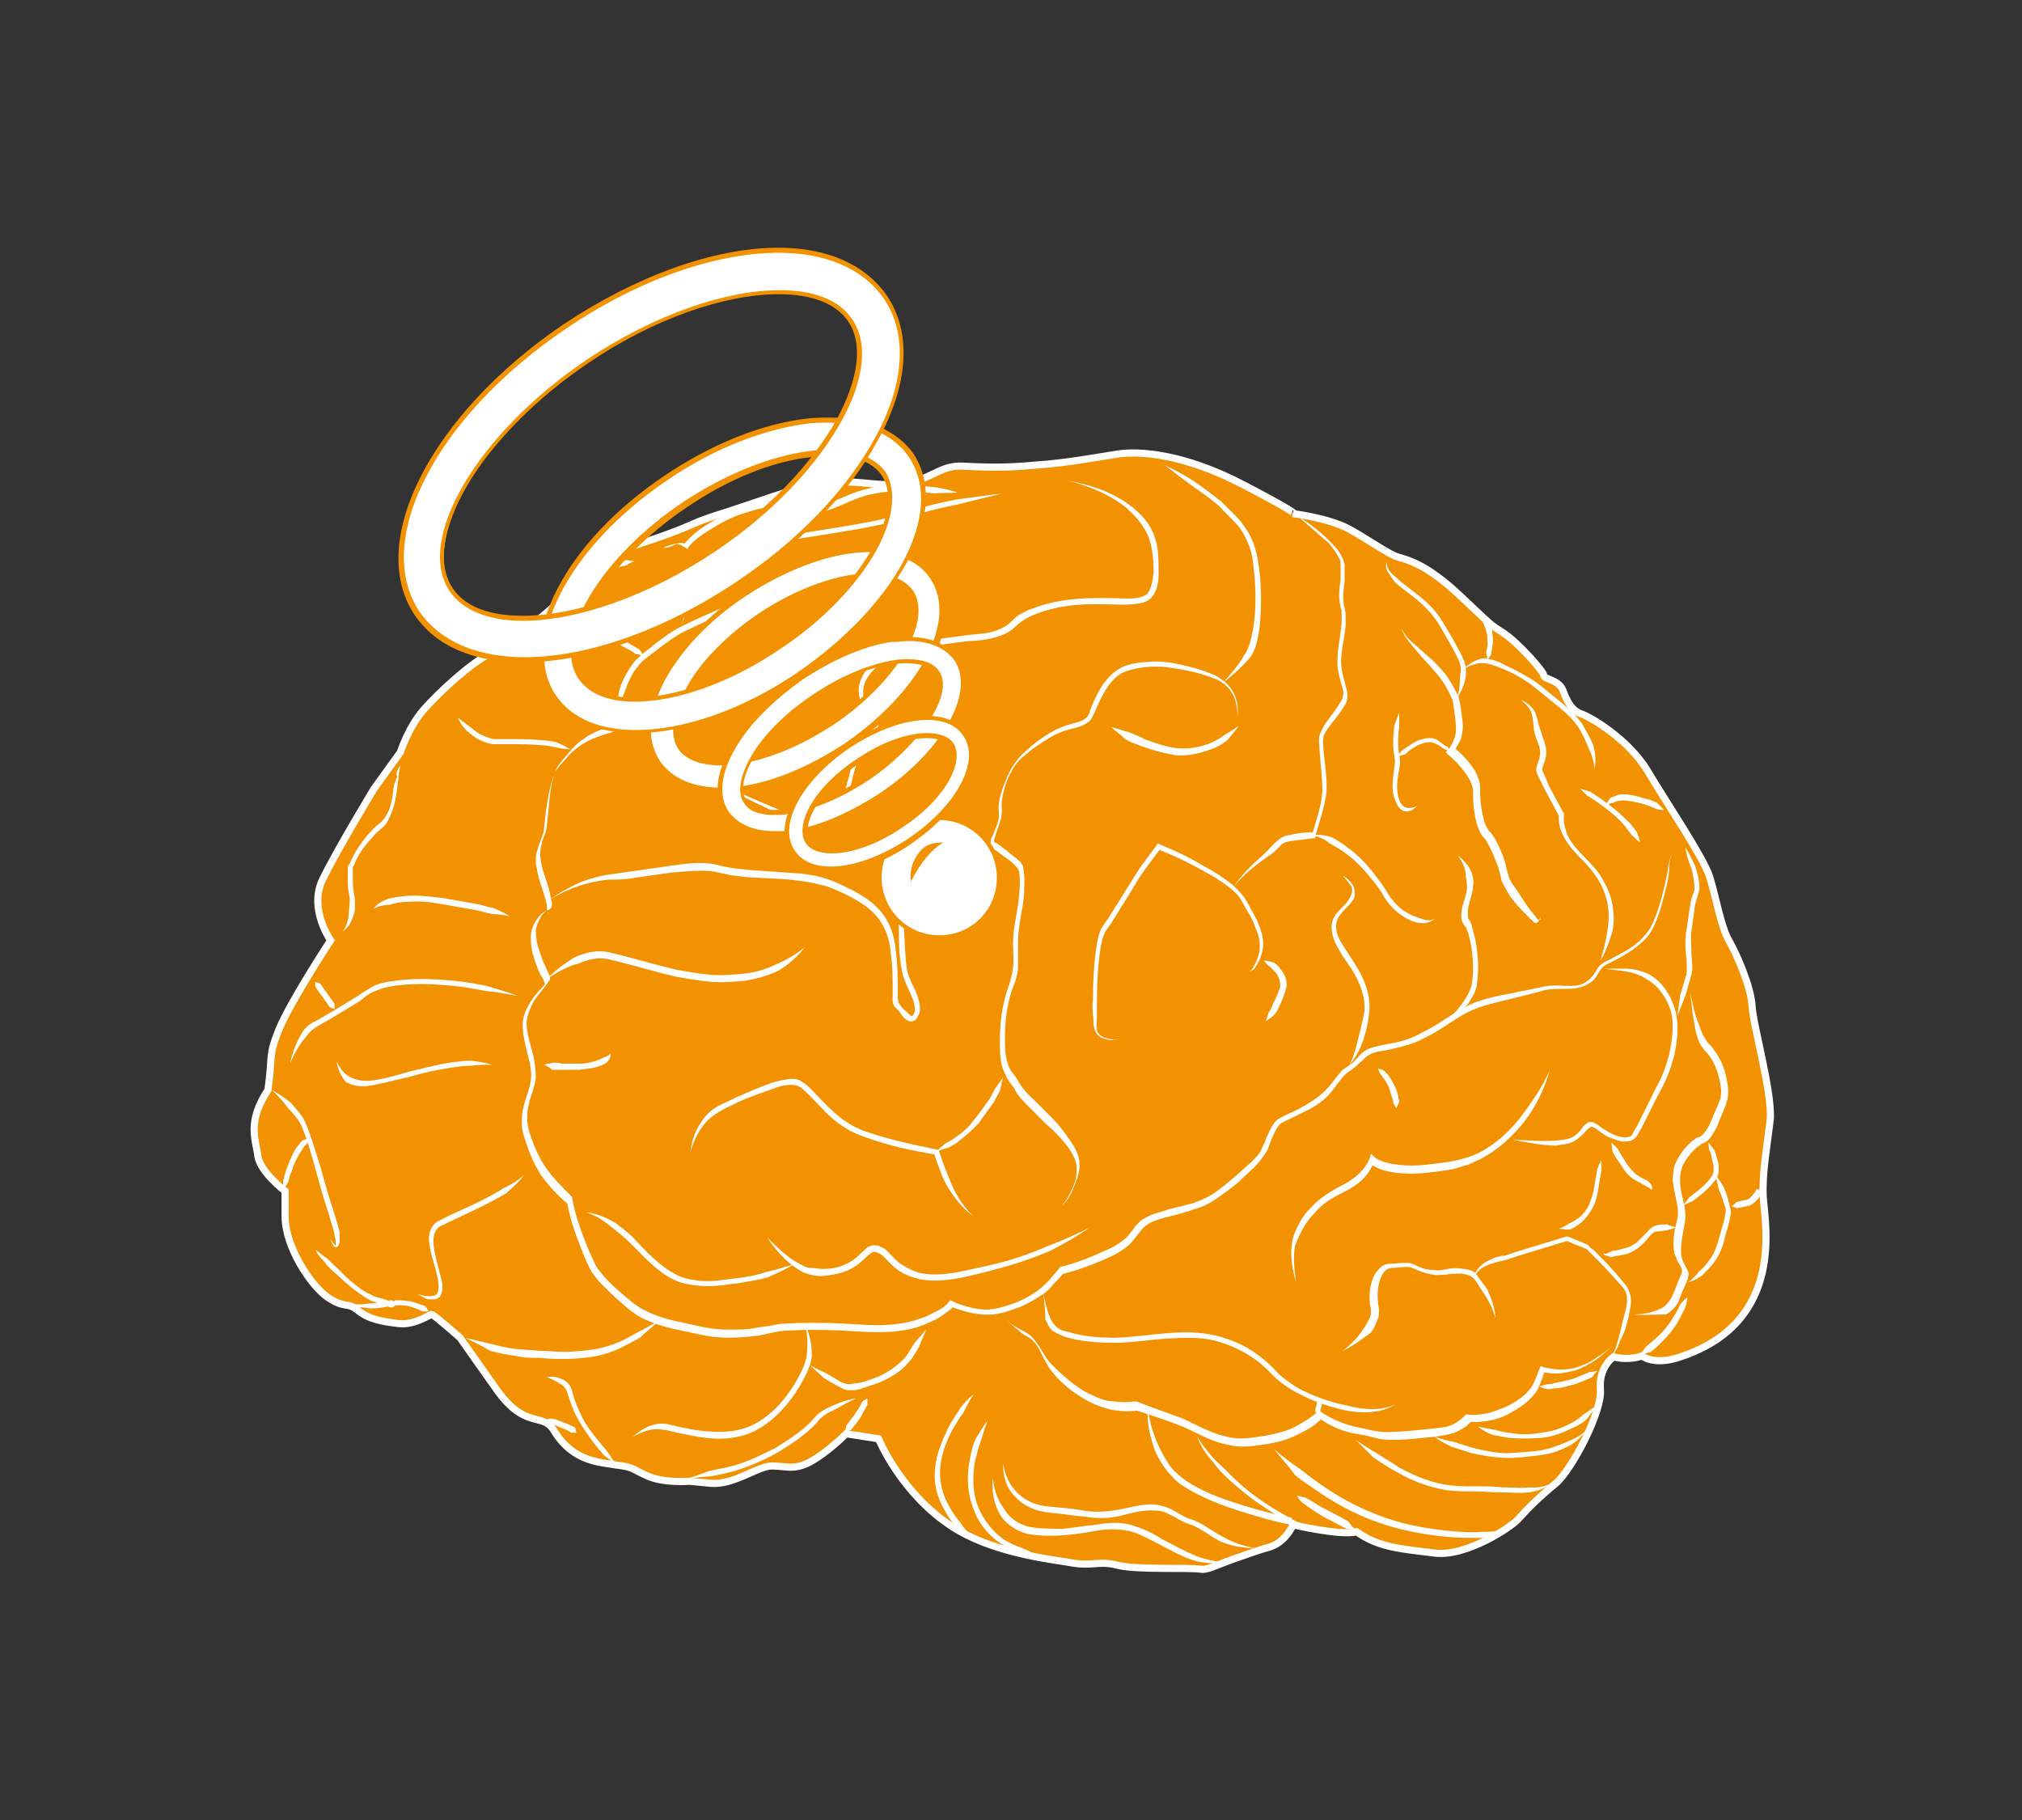 <?xml version="1.0" encoding="utf-8"?>
<!-- Generator: Adobe Illustrator 22.1.0, SVG Export Plug-In . SVG Version: 6.00 Build 0)  -->
<svg version="1.1" id="Ebene_2" xmlns="http://www.w3.org/2000/svg" xmlns:xlink="http://www.w3.org/1999/xlink" x="0px" y="0px"
	 width="200px" height="180px" viewBox="0 0 200 180" style="enable-background:new 0 0 200 180;" xml:space="preserve">
<rect x="0" y="0" width="200" height="180" fill="#333333" stroke="none"/>
<style type="text/css">
	.st0{fill:#4B4B4B;}
	.st1{fill:#969696;}
	.st2{fill:#FFFFFF;}
	.st3{fill:#EBEBEB;}
	.st4{fill:#C3C3C3;}
	.st5{fill:#F39200;stroke:#FFFFFF;stroke-width:0.346;stroke-miterlimit:10;}
	.st6{fill:#F39200;}
	.st7{fill:#F39200;stroke:#FFFFFF;stroke-width:0.705;stroke-miterlimit:10;}
	.st8{fill:#FFFFFF;stroke:#F39200;stroke-width:0.449;stroke-miterlimit:10;}
	.st9{fill:#FFFFFF;stroke:#FFFFFF;stroke-width:0.875;stroke-linecap:round;stroke-miterlimit:10;}
	.st10{fill:#FFFFFF;stroke:#F39200;stroke-width:0.412;stroke-miterlimit:10;}
	.st11{fill:#F39200;stroke:#FFFFFF;stroke-width:0.281;stroke-miterlimit:10;}
</style>
<g>
	<g>
		<path class="st7" d="M32.7,93c0,0-2.2-3.1-0.8-6S37,78,37,78l2.6-3.6c0,0,0.8-2.5,2.3-4.2s4.5-4.5,6.6-5.6s6.5-4.6,6.8-5.2
			s3.2-3.9,5.3-4.7c2.1-0.8,5.1-1.6,8-2.9c1.3-0.6,3.2-1.1,5.2-1.8c2.4-0.8,5.1-1.8,7.2-2.1c3.9-0.6,4.9,0.2,7.9,0
			c2.9-0.2,4-1.9,6.2-1.8c2.2,0.1,4.2,0.2,7.3-0.1c3.1-0.2,6.2-0.8,8.2-1.1s6.4-0.1,12.5,3.1s4.8,2.8,4.8,2.8s3.4,0.4,5.5,1.5
			c2,1.1,3.9,2.5,4.9,2.8s2.8,0.7,6.1,3.8c3.3,3.1,2.9,2.8,4.3,3.7c1.4,0.9,4,3.8,4,4.2c0,0.4,1.5,0.4,1.9,1.5
			c0.4,1.1,0.9,2,1.8,2.3s4.7,2.5,6.6,5.7s5.5,8.5,6.1,10.4c0.6,1.9,1.1,4.9,1.9,6.3c0.8,1.4,2.2,4.6,2.3,6.5
			c0.1,1.9,2,8.5,1.8,11.2c-0.3,2.6-0.8,5.2-0.7,7.6s2.4,12.4-8.2,15.9c-2.6,0.9-3.8-0.1-3.8-0.1s-1.2,0.5-2.8,0.1
			c0,0-1.5,1-1.3,3.2c0.2,2.2-2.8,7.9-4.4,9.3c-1.6,1.3-2.9,2.6-3.6,3.4c-0.7,0.9-5.3,3.9-8.4,3.5s-5.5-0.5-7.7-2.1
			c-1.7,0.4-6.3-0.7-6.3-0.7s-0.7,1.7-2.3,2.2c-0.8,0.2-2.5,0.8-3.9,1.3c-1.4,0.5-2.3,1-2.9,0.9c-1.1-0.2-6.3,0.1-8.3-0.4
			c-1.9-0.5-2.4,0.2-4.9-0.3c-2.6-0.4-7.7-1.1-11.4-3.5c-5.1-3.3-7.3-8.7-7.3-8.7l-3.2-0.5c0,0-1.9,1.9-3.6,2.8s-2.6,0.3-4,0.4
			c-1.4,0.2-3.7,1.9-5.8,1.7c-2.1-0.2-2.1-0.2-2.1-0.2s-2.5,0.2-4.1-0.5s-1.4-0.9-3.1-1.1c-1.7-0.3-4.3-0.3-6.2-3.4
			c-1.1-1.9-2.8,0-5.7-4.1l-3.6-5.1c0,0-2.6-2.3-2.8-2.3s-1.7,1.1-3.3,0.9c-1.6-0.2-2.9-0.4-4-1.3s-1.2-0.1-3-1.3
			c-1.7-1.2-4.2-5-4.2-8c0-1.1,0-2.5,0-2.5s-2.5-1.9-2.7-3.5c-0.2-1.6-1.1-3.3,1-6.5c0.5-3.5,0-3.3,1.1-6S32.7,93,32.7,93z"/>
		<g>
			<g>
				<path class="st2" d="M67.5,67.8c-0.3,0.6-0.6,1.1-1,1.6c-0.4,0.5-1,0.8-1.6,1c-1.2,0.5-2.4,0.8-3.7,1.2
					c-1.2,0.4-2.5,0.7-3.5,1.5c-0.5,0.3-1,0.8-1.4,1.3c-0.4,0.5-0.9,1-1.2,1.5c-0.5,1.1-0.7,2.4-0.8,3.7l-0.2,1.9
					c0,0.3-0.1,0.7-0.2,1c-0.1,0.3-0.3,0.6-0.3,0.9c-0.4,1.2,0,2.4,0.4,3.6c0.2,0.6,0.4,1.2,0.5,1.9c0,0.2,0.1,0.3,0.1,0.5
					c0,0.1,0,0.2-0.1,0.4c-0.1,0.1-0.2,0.2-0.3,0.2c-0.3,0.1-0.4,0.3-0.6,0.5C53.3,91,53,91.6,53,92.1c0,0.6,0.1,1.2,0.3,1.8
					c0.2,0.6,0.4,1.2,0.7,1.8c0.1,0.3,0.3,0.6,0.4,0.9c0,0.1,0,0.1,0,0.2c0,0.1,0,0.2-0.1,0.2c-0.1,0.1-0.1,0.2-0.2,0.3l-0.3,0.4
					c-0.4,0.5-0.8,1-1.1,1.5c-0.3,0.6-0.5,1.1-0.6,1.7c-0.1,1.2,0.4,2.4,0.7,3.7c0.1,0.6,0.2,1.3,0.2,2c-0.1,0.7-0.3,1.3-0.5,1.9
					c-0.4,1.2-0.5,2.4-0.1,3.6c0.4,1.2,0.9,2.4,1.6,3.4c0.7,1,1.6,1.9,2.5,2.8l0.1,0.1l0,0.1c0.3,1.8,1,3.6,1.7,5.3
					c0.2,0.4,0.4,0.9,0.6,1.3c0.2,0.4,0.5,0.7,0.8,1.1c0.6,0.7,1.3,1.3,2,1.9c0.7,0.6,1.4,1.2,2.3,1.6c0.8,0.4,1.7,0.7,2.6,0.9
					c0.9,0.2,1.8,0.4,2.7,0.6c0.9,0.2,1.8,0.3,2.8,0.3c0.9,0,1.9,0,2.8-0.2c0.5-0.1,0.9-0.1,1.4-0.2c0.4-0.1,1-0.2,1.4-0.2
					c1.9-0.1,3.8-0.1,5.7,0c1.9,0.1,3.8,0.3,5.6,0c0.9-0.1,1.8-0.4,2.6-0.7c0.4-0.2,0.8-0.4,1.2-0.6c0.4-0.2,0.8-0.5,1-0.8l0.2-0.2
					l0.2,0.1c0.9,0.4,1.9,0.7,2.9,0.8c1,0.1,2-0.2,2.9-0.5c0.9-0.3,1.9-0.8,2.7-1.4c0.4-0.3,0.7-0.6,1.1-1c0.3-0.4,0.7-0.8,1-1.2
					l0-0.1l0.1,0c1.6-0.4,3.1-1,4.6-1.7c0.7-0.3,1.4-0.7,2-1.3c0.5-0.5,0.9-1.4,1.7-1.8c0.8-0.5,1.6-0.6,2.4-0.9
					c0.8-0.2,1.6-0.4,2.4-0.6c0.8-0.3,1.5-0.6,2.1-1c0.7-0.5,1.3-1,1.9-1.5c0.6-0.5,1.2-1.1,1.8-1.6c0.3-0.3,0.6-0.6,0.8-0.9
					c0.2-0.3,0.3-0.7,0.5-1c0.1-0.4,0.3-0.8,0.5-1.2c0.2-0.4,0.4-0.8,0.8-1.1c0.8-0.5,1.5-0.7,2.2-1.1c0.7-0.4,1.4-0.8,2-1.3
					c0.6-0.5,1.1-1.1,1.6-1.8c0.3-0.3,0.5-0.7,0.9-0.9c0.4-0.3,0.7-0.4,0.9-0.7c0.3-0.3,0.5-0.6,0.9-0.9c0.4-0.3,0.8-0.4,1.2-0.5
					c0.8-0.2,1.6-0.3,2.4-0.5c0.8-0.2,1.5-0.5,2.2-0.9c1.5-0.7,2.7-1.7,4.2-2.5c1.5-0.8,3.2-1.1,4.8-1.4c0.8-0.2,1.6-0.3,2.4-0.5
					c0.8-0.2,1.7-0.3,2.5-0.2c0.8,0,1.6,0.1,2.3-0.4c0.3-0.2,0.6-0.5,0.8-0.8c0.2-0.3,0.4-0.8,0.8-1c0.4-0.3,0.8-0.4,1.1-0.6
					c0.4-0.2,0.7-0.4,1.1-0.6c0.7-0.4,1.4-0.9,1.9-1.5c0.6-0.6,0.9-1.3,1.2-2.1c0.3-0.8,0.5-1.5,0.7-2.3c0.2-0.8,0.4-1.6,0.5-2.4
					c0.1-0.8,0.4-1.6,0.8-2.3c-0.4,0.7-0.7,1.5-0.7,2.3c0,0.8-0.2,1.6-0.4,2.4c-0.2,0.8-0.4,1.6-0.7,2.4c-0.3,0.8-0.6,1.6-1.2,2.2
					c-1.1,1.2-2.7,2-4.1,2.7c-0.3,0.2-0.5,0.6-0.7,0.9c-0.2,0.4-0.5,0.7-0.9,0.9c-0.8,0.5-1.7,0.5-2.5,0.5c-0.8,0-1.6,0-2.4,0.3
					c-0.8,0.2-1.6,0.4-2.4,0.6c-1.6,0.4-3.2,0.7-4.6,1.4c-1.4,0.7-2.7,1.8-4.2,2.5c-0.7,0.4-1.5,0.7-2.3,0.9
					c-0.8,0.2-1.6,0.4-2.4,0.5c-0.4,0.1-0.7,0.2-1,0.4c-0.3,0.2-0.5,0.5-0.9,0.8c-0.3,0.3-0.7,0.6-1,0.8c-0.3,0.2-0.6,0.5-0.8,0.8
					c-0.5,0.6-1,1.4-1.6,1.9c-0.7,0.6-1.4,1-2.1,1.3c-0.7,0.4-1.5,0.7-2.2,1.1c-0.5,0.4-0.8,1.3-1.1,2c-0.1,0.4-0.3,0.8-0.6,1.2
					c-0.3,0.4-0.5,0.7-0.8,1c-0.6,0.6-1.2,1.1-1.8,1.7c-0.6,0.5-1.3,1-2,1.5c-0.7,0.5-1.5,0.9-2.3,1.1c-0.8,0.3-1.6,0.5-2.4,0.7
					c-0.8,0.2-1.6,0.4-2.2,0.8c-0.6,0.4-1,1.1-1.6,1.8c-0.6,0.6-1.4,1.1-2.1,1.4c-1.5,0.7-3.1,1.3-4.7,1.7l0.1-0.1
					c-0.3,0.4-0.7,0.8-1,1.1c-0.3,0.4-0.7,0.8-1.2,1.1c-0.9,0.6-1.8,1.1-2.8,1.4c-1,0.4-2.1,0.6-3.1,0.5c-1.1-0.1-2.1-0.4-3.1-0.8
					l0.4-0.1c-0.4,0.5-0.8,0.7-1.2,1c-0.4,0.3-0.8,0.5-1.3,0.7c-0.9,0.4-1.8,0.7-2.8,0.8c-1.9,0.3-3.8,0.1-5.7,0
					c-1.9-0.1-3.8-0.1-5.6,0c-0.5,0-0.9,0.1-1.4,0.2c-0.5,0.1-0.9,0.2-1.4,0.3c-0.9,0.1-1.9,0.2-2.9,0.2c-1,0-1.9-0.1-2.8-0.3
					c-0.9-0.2-1.9-0.4-2.8-0.6c-0.9-0.2-1.8-0.5-2.7-0.9c-0.9-0.4-1.6-1-2.4-1.7c-0.7-0.6-1.4-1.3-2.1-2c-0.3-0.4-0.6-0.7-0.9-1.2
					c-0.2-0.4-0.4-0.9-0.6-1.3c-0.7-1.8-1.4-3.5-1.7-5.4l0.1,0.2c-1-0.8-1.9-1.8-2.7-2.9c-0.7-1.1-1.2-2.3-1.6-3.6
					c-0.5-1.3-0.3-2.7,0.1-3.9c0.2-0.6,0.4-1.2,0.5-1.8c0.1-0.6,0-1.2-0.1-1.8c-0.3-1.2-0.7-2.5-0.7-3.8c0-0.7,0.3-1.4,0.6-1.9
					c0.3-0.6,0.7-1.1,1.2-1.6c0.2-0.2,0.5-0.6,0.4-0.5c-0.1-0.3-0.2-0.6-0.4-0.8c-0.3-0.6-0.5-1.2-0.7-1.8c-0.2-0.6-0.3-1.3-0.3-2
					c0-0.7,0.3-1.4,0.7-1.9c0.2-0.3,0.5-0.6,0.8-0.7c0.1-0.1,0.1,0,0.1-0.1c0-0.1,0-0.3,0-0.4c-0.1-0.6-0.3-1.2-0.5-1.8
					c-0.2-0.6-0.4-1.2-0.5-1.9c-0.1-0.3-0.1-0.7-0.1-1c0-0.3,0.1-0.7,0.2-1c0.2-0.7,0.5-1.2,0.6-1.8l0.2-1.9
					c0.2-1.3,0.4-2.6,0.9-3.8c0.3-0.6,0.8-1,1.2-1.5c0.4-0.5,0.9-0.9,1.5-1.3c1.1-0.7,2.4-1,3.6-1.4c1.2-0.4,2.5-0.7,3.7-1.1
					C66.1,70.1,67,69,67.5,67.8z"/>
			</g>
			<g>
				<path class="st2" d="M60.9,71c0-1,0.2-1.9,0.4-2.9c0.3-0.9,0.8-1.8,1.4-2.6c0.7-0.8,1.5-1.3,2.2-1.9c0.8-0.6,1.6-1.2,2.4-1.6
					c1.8-0.9,3.5-1.6,5.3-2.4c0.9-0.4,1.8-0.8,2.6-1.2c0.9-0.3,1.8-0.7,2.7-1c-0.8,0.5-1.6,1-2.5,1.5c-0.9,0.4-1.8,0.8-2.6,1.2
					c-1.7,0.8-3.6,1.6-5.2,2.4c-0.8,0.4-1.6,1-2.4,1.6c-0.7,0.6-1.6,1.1-2.1,1.8c-0.6,0.7-1,1.6-1.3,2.5
					C61.5,69.1,61.2,70.1,60.9,71z"/>
			</g>
			<g>
				<path class="st2" d="M67.5,61.7c0.2-1.5,0.6-3,1.4-4.3c0.2-0.3,0.5-0.6,0.8-0.9l0.9-0.7c0.6-0.5,1.2-0.9,1.9-1.3
					c1.4-0.8,2.9-1.1,4.4-1.4l4.5-0.7c3-0.5,6-0.9,8.8-1.9c1.5-0.5,2.9-0.8,4.4-1.1c1.5-0.2,3-0.4,4.5-0.6c-1.5,0.4-2.9,0.7-4.4,1.1
					c-1.5,0.3-2.9,0.6-4.4,1.1c-2.9,1-5.9,1.4-8.9,1.9l-4.5,0.7c-1.5,0.2-2.9,0.6-4.2,1.3c-0.6,0.4-1.2,0.8-1.8,1.3l-0.9,0.7
					c-0.3,0.2-0.5,0.5-0.7,0.8C68.4,58.8,67.9,60.2,67.5,61.7z"/>
			</g>
			<g>
				<path class="st2" d="M78.5,52.6c0.4-0.6,0.9-1.2,1.4-1.7c0.6-0.5,1.2-0.9,2-1.1c1.3-0.5,2.6-1.2,4.1-1.5
					c1.4-0.4,2.9-0.5,4.4-0.3l2.2,0.2c0.7,0.1,1.4,0.3,2.1,0.5c-0.7,0.1-1.5,0-2.2,0.1l-2.2-0.2c-1.4-0.1-2.8,0-4.2,0.3
					c-1.4,0.3-2.6,1-4,1.5c-0.7,0.2-1.2,0.6-1.8,1C79.6,51.6,79.1,52.1,78.5,52.6z"/>
			</g>
			<g>
				<path class="st2" d="M99,130c0.5,0.5,1,1,1.6,1.3c0.3,0.2,0.6,0.3,0.9,0.5c0.3,0.2,0.6,0.4,0.8,0.7c0.5,0.6,0.8,1.2,1.2,1.8
					c0.4,0.6,0.9,1,1.4,1.5c1,0.9,2.1,1.8,3.4,2.3c0.6,0.3,1.3,0.5,1.9,0.5c0.7,0.1,1.4,0.1,2,0l0.1,0l0.1,0c1.5,0.6,3,1.1,4.6,1.7
					c1.5,0.7,2.9,1.5,4.4,1.8c0.8,0.2,1.5,0.2,2.3,0.1c0.8-0.1,1.6-0.2,2.4-0.4c0.8-0.2,1.5-0.4,2.2-0.8c0.7-0.4,1.4-0.8,1.9-1.3
					l0.2-0.2l0.2,0.1c1,0.7,2.2,1.2,3.4,1.5c0.6,0.1,1.3,0.3,1.9,0.4c0.6,0.1,1.2,0.2,1.9,0.1c1.3,0,2.6-0.2,3.8-0.3
					c0.7-0.1,1.3-0.1,1.8-0.3c0.6-0.2,1.1-0.6,1.5-1l0.1-0.1l0.2,0c0.5,0.1,1.2,0,1.8-0.1c0.6-0.1,1.2-0.4,1.8-0.6
					c1.1-0.5,2.2-1.2,2.8-2.2l0,0c0.3-0.6,0.5-1.2,0.7-1.7l0.1-0.2l0.2,0.1c1.2,0.3,2.5,0.4,3.7-0.1c0.6-0.2,1.2-0.5,1.7-0.9
					c0.5-0.3,1.1-0.7,1.5-1.2c-0.4,0.5-0.9,0.9-1.4,1.3c-0.5,0.4-1.1,0.7-1.7,1c-0.6,0.3-1.3,0.4-1.9,0.5c-0.7,0.1-1.3,0-2-0.1
					l0.3-0.2c-0.2,0.7-0.4,1.3-0.7,1.9l0,0l0,0c-0.7,1.2-1.9,1.9-3,2.5c-0.6,0.3-1.2,0.5-1.8,0.6c-0.6,0.1-1.3,0.2-2,0.1l0.3-0.1
					c-0.5,0.6-1.1,0.9-1.7,1.2c-0.7,0.2-1.3,0.3-2,0.4c-1.3,0.1-2.6,0.3-3.9,0.3c-0.7,0-1.3,0-2-0.2c-0.7-0.2-1.2-0.3-1.9-0.4
					c-1.3-0.2-2.6-0.8-3.7-1.6l0.4,0c-0.6,0.7-1.3,1.1-2.1,1.5c-0.7,0.4-1.5,0.7-2.3,0.9c-0.8,0.2-1.6,0.3-2.4,0.4
					c-0.8,0.1-1.7,0.1-2.5-0.1c-1.7-0.3-3.1-1.2-4.5-1.8c-1.5-0.6-3-1.1-4.6-1.6l0.2,0c-0.8,0.1-1.5,0.1-2.2,0
					c-0.7-0.1-1.4-0.3-2.1-0.6c-1.3-0.6-2.5-1.4-3.5-2.4c-0.5-0.5-1-1.1-1.3-1.7c-0.4-0.6-0.6-1.3-1-1.8c-0.2-0.3-0.4-0.5-0.7-0.7
					c-0.3-0.2-0.6-0.3-0.9-0.6C100,131,99.5,130.5,99,130z"/>
			</g>
			<g>
				<path class="st2" d="M152.3,137.1c0.3-0.1,0.5-0.1,0.7-0.2c0.2,0,0.5,0,0.7-0.1c0.5-0.1,0.9-0.2,1.4-0.3
					c0.5-0.1,0.9-0.3,1.4-0.5l0.7-0.3c0.3,0,0.5-0.1,0.8-0.1c-0.2,0.2-0.4,0.4-0.5,0.6l-0.7,0.3c-0.5,0.2-0.9,0.4-1.4,0.5
					c-0.5,0.1-1,0.3-1.5,0.3c-0.3,0-0.5,0.1-0.8,0.1C152.8,137.3,152.5,137.3,152.3,137.1z"/>
			</g>
			<g>
				<path class="st2" d="M69.8,76.9c2.9,1.3,5.7,2.6,8.6,3.7c0.4,0.1,0.7,0.3,1.1,0.3c0.1,0,0.2,0,0.2,0c0.1,0,0.1,0,0.2,0
					c0.2,0,0.3-0.1,0.5-0.2c0.7-0.3,1.3-0.7,1.9-1.2c0.6-0.5,1.2-1,1.4-1.7c0.2-0.7,0.4-1.5,0.6-2.3c0.3-0.8,0.6-1.5,1.1-2.2
					c0.2-0.3,0.5-0.6,0.7-0.9c0.2-0.3,0.4-0.7,0.4-0.9c0-0.2-0.3-0.5-0.6-0.8c-0.3-0.3-0.5-0.7-0.7-1.1c-0.3-0.8-0.4-1.7,0-2.5
					c0.7-1.6,2.3-2.4,3.7-3c1.5-0.6,3.1-0.8,4.6-1c0.8-0.1,1.6-0.2,2.3-0.3c0.8-0.1,1.5-0.1,2.3-0.3c0.7-0.2,1.4-0.5,1.9-1
					c0.3-0.3,0.6-0.6,1-0.8c0.4-0.2,0.7-0.4,1.1-0.5c3-1.2,6.3-1.1,9.4-1c0.8,0,1.6-0.1,2-0.5c0.4-0.5,0.5-1.3,0.6-2
					c0-1.5-0.1-3.1-0.9-4.4c-0.8-1.3-2-2.4-3.3-3.1c-1.4-0.8-2.8-1.3-4.4-1.7c1.5,0.3,3.1,0.7,4.5,1.4c1.4,0.7,2.8,1.7,3.7,3.1
					c0.2,0.4,0.4,0.7,0.5,1.1l0.2,0.6l0.1,0.6c0.1,0.8,0.1,1.6,0.1,2.4c0,0.8-0.1,1.7-0.7,2.4c-0.7,0.7-1.6,0.6-2.4,0.7
					c-1.6,0-3.1-0.1-4.7,0c-1.5,0.1-3.1,0.4-4.5,1c-0.3,0.1-0.7,0.3-1,0.5c-0.3,0.2-0.6,0.4-0.9,0.7c-0.6,0.6-1.4,0.9-2.2,1.1
					c-0.8,0.2-1.6,0.3-2.4,0.3c-0.8,0.1-1.6,0.2-2.3,0.3c-1.5,0.2-3.1,0.5-4.5,1c-1.4,0.5-2.8,1.4-3.4,2.7c-0.3,0.7-0.3,1.4,0,2.1
					c0.1,0.3,0.3,0.6,0.6,0.9c0.2,0.3,0.7,0.5,0.7,1.1c0,0.5-0.3,0.9-0.5,1.2c-0.2,0.3-0.5,0.7-0.7,1c-0.4,0.6-0.8,1.3-1,2
					c-0.3,0.7-0.4,1.5-0.6,2.2c-0.3,0.9-0.9,1.4-1.5,1.9c-0.6,0.5-1.3,1-2,1.3c-0.2,0.1-0.4,0.2-0.6,0.2c-0.2,0.1-0.5,0-0.7,0
					c-0.4-0.1-0.8-0.2-1.2-0.4C75.3,79.8,72.6,78.3,69.8,76.9z"/>
			</g>
			<g>
				<path class="st2" d="M58.1,62.2c0.3,0,0.6,0,0.8,0l0.7,0.3c0.5,0.2,1,0.4,1.5,0.6c0.5,0.2,1,0.4,1.4,0.7
					c0.2,0.1,0.5,0.3,0.7,0.4c0.2,0.2,0.3,0.4,0.5,0.7c-0.3-0.1-0.5-0.2-0.8-0.2c-0.2-0.1-0.4-0.3-0.6-0.4c-0.4-0.2-0.9-0.5-1.4-0.7
					c-0.5-0.2-1-0.4-1.4-0.6l-0.7-0.3C58.5,62.5,58.3,62.4,58.1,62.2z"/>
			</g>
			<g>
				<path class="st2" d="M57.1,59.1c0-0.3,0.1-0.6,0.2-0.9c0.2-0.3,0.4-0.5,0.6-0.7c0.4-0.5,0.9-0.9,1.4-1.2
					c0.5-0.3,1.1-0.6,1.7-0.7c0.3-0.1,0.6-0.1,0.9-0.2c0.3,0,0.6,0.1,0.9,0.1c-0.3,0.1-0.6,0.2-0.8,0.4c-0.3,0.1-0.6,0.1-0.8,0.2
					c-0.6,0.2-1.1,0.4-1.6,0.7c-0.5,0.3-0.9,0.7-1.3,1.1c-0.2,0.2-0.4,0.4-0.5,0.7C57.6,58.7,57.3,58.9,57.1,59.1z"/>
			</g>
			<g>
				<path class="st2" d="M65.6,54.2c0.3-0.2,0.7-0.3,1.1-0.4c0.2,0,0.4-0.1,0.6-0.1c0.2,0,0.5,0,0.7,0.2l-0.4,0
					c0.4-0.5,0.8-0.9,1.3-1.3c0.5-0.4,1-0.7,1.5-1c1-0.6,2.1-1.1,3.2-1.4c1.1-0.3,2.3-0.6,3.5-0.7c0.6,0,1.2-0.1,1.8,0
					c0.6,0.1,1.2,0.3,1.7,0.6c-0.6-0.1-1.2-0.2-1.7-0.2c-0.6,0-1.1,0-1.7,0.1c-1.1,0.1-2.3,0.3-3.4,0.7c-1.1,0.3-2.1,0.8-3.1,1.4
					c-0.5,0.3-1,0.6-1.4,0.9c-0.4,0.3-0.9,0.7-1.2,1.1l-0.1,0.2l-0.3-0.2c-0.1,0-0.2-0.1-0.3-0.2c-0.2,0-0.3-0.1-0.5-0.1
					C66.3,54.1,66,54.2,65.6,54.2z"/>
			</g>
			<g>
				<path class="st2" d="M45.3,71c0.4,0.3,0.8,0.6,1.2,0.9c0.4,0.3,0.7,0.6,1.2,0.8c0.4,0.2,0.9,0.4,1.3,0.4c0.5,0,1,0,1.5,0
					c1,0,2,0,3,0.1c0.5,0,1,0.1,1.5,0.2c0.5,0.2,0.9,0.4,1.4,0.7c-0.5,0-1-0.1-1.5-0.2c-0.5-0.1-0.9-0.2-1.4-0.2c-1-0.1-2-0.1-3-0.1
					c-0.5,0-1,0-1.5,0c-0.6,0-1.1-0.2-1.5-0.4c-0.5-0.2-0.9-0.6-1.3-0.9C45.8,71.9,45.5,71.5,45.3,71z"/>
			</g>
			<g>
				<path class="st2" d="M39.6,75.7c-0.1,0.5-0.2,0.9-0.2,1.4c-0.1,0.5-0.1,0.9-0.2,1.4c-0.1,0.9-0.4,1.9-0.9,2.8
					c-0.1,0.2-0.3,0.4-0.5,0.6c-0.2,0.1-0.3,0.3-0.5,0.4c-0.3,0.3-0.6,0.7-0.9,1c-0.6,0.7-1.1,1.5-1.4,2.3l-0.1,0.1
					c0.1-0.1,0,0,0,0.1c0,0.1,0,0.1,0,0.2c0,0.1,0,0.3,0,0.4c0,0.3,0,0.6,0,0.8c0,0.6,0.1,1.1,0.2,1.7c0,0.6,0.1,1.2-0.2,1.8
					c-0.2,0.6-0.5,1.1-1,1.4c0.4-0.5,0.5-1,0.6-1.6c0-0.5,0.1-1.1,0.1-1.6c-0.1-0.5-0.2-1.1-0.2-1.7c0-0.3,0-0.6,0-0.9
					c0-0.2,0-0.3,0-0.5c0-0.1,0-0.2,0.1-0.2c0-0.1,0-0.1,0.2-0.3l-0.1,0.1c0.4-1,0.9-1.7,1.5-2.5c0.3-0.4,0.6-0.7,1-1.1
					c0.2-0.2,0.4-0.3,0.6-0.5c0.1-0.1,0.3-0.3,0.4-0.5c0.5-0.7,0.7-1.7,0.8-2.6c0-0.5,0.2-0.9,0.4-1.4
					C39.1,76.6,39.3,76.1,39.6,75.7z"/>
			</g>
			<g>
				<path class="st2" d="M31.2,97.1c0.2,0.1,0.3,0.1,0.5,0.2l0.2,0.3l0.5,0.7l0.5,0.7l0.2,0.3c0,0.2,0,0.3,0,0.5
					c-0.2-0.1-0.3-0.1-0.5-0.2l-0.2-0.3l-0.5-0.7l-0.5-0.7l-0.2-0.3C31.2,97.4,31.1,97.3,31.2,97.1z"/>
			</g>
			<g>
				<path class="st2" d="M28.7,105.2c0.2-1.1,0.6-2.1,1.2-3.1c0.3-0.5,0.8-0.9,1.3-1.1l1.4-0.8l2.8-1.7c0.4-0.3,0.9-0.6,1.4-0.9
					c0.5-0.3,1.1-0.4,1.6-0.5c2.2-0.4,4.4-0.3,6.5-0.1c1.1,0.1,2.2,0.3,3.2,0.5c1,0.3,2.1,0.6,3.1,1c-1.1-0.2-2.1-0.4-3.2-0.5
					c-1.1-0.2-2.1-0.4-3.2-0.5c-2.1-0.2-4.3-0.3-6.4,0.1c-0.5,0.1-1,0.3-1.5,0.5c-0.5,0.2-0.9,0.6-1.3,0.9l-2.8,1.7l-1.4,0.8
					c-0.5,0.3-0.8,0.6-1.1,1C29.6,103.3,29.1,104.2,28.7,105.2z"/>
			</g>
			<g>
				<path class="st2" d="M36.9,89.9c0.4-0.5,0.9-0.8,1.5-1c0.6-0.2,1.2-0.2,1.8-0.3c1.2-0.1,2.4,0.1,3.5,0.2
					c1.2,0.2,2.3,0.4,3.4,0.6c0.6,0.1,1.1,0.3,1.7,0.4c0.5,0.2,1.1,0.5,1.6,0.8c-0.6-0.1-1.2-0.2-1.7-0.2c-0.6-0.1-1.1-0.3-1.7-0.4
					c-1.1-0.2-2.3-0.4-3.4-0.6c-1.1-0.2-2.3-0.3-3.4-0.2c-0.6,0-1.1,0.1-1.7,0.3C38,89.5,37.4,89.6,36.9,89.9z"/>
			</g>
			<g>
				<path class="st2" d="M33.3,105c0.3,0.6,0.7,1.2,1.3,1.5c0.5,0.3,1.2,0.4,1.8,0.4c1.3-0.1,2.7-0.5,4-0.9c1.4-0.3,2.7-0.7,4.1-0.9
					c0.7-0.1,1.4-0.2,2.1-0.2c0.7,0.1,1.4,0.2,2.1,0.4c-0.7,0-1.4,0-2.1,0.1c-0.7,0-1.4,0.1-2,0.2c-1.4,0.2-2.7,0.5-4.1,0.9
					c-1.4,0.3-2.7,0.7-4.1,0.9c-0.7,0.1-1.5,0-2.2-0.4C33.7,106.4,33.4,105.7,33.3,105z"/>
			</g>
			<g>
				<path class="st2" d="M26.9,107.8c0.7,0.4,1.3,0.8,1.9,1.3c0.5,0.6,1.1,1.2,1.4,1.9c0.6,1.4,1,2.9,1.5,4.4
					c0.4,1.5,0.8,2.9,1.3,4.4c0.2,0.7,0.5,1.5,0.6,2.2c0,0.2,0,0.4,0,0.6c0,0.2,0,0.4-0.2,0.7c-0.2,0.1-0.4,0-0.4-0.1
					c-0.1-0.1-0.1-0.2-0.2-0.3c-0.1-0.2-0.1-0.4-0.2-0.5c0.1,0.2,0.2,0.3,0.3,0.5c0.1,0.1,0.1,0.1,0.2,0.2c0.1,0.1,0.1,0,0.1,0
					c0,0,0-0.3,0-0.4c0-0.2-0.1-0.4-0.1-0.5c-0.1-0.7-0.4-1.4-0.6-2.2c-0.5-1.5-0.9-2.9-1.3-4.4c-0.4-1.4-0.8-2.9-1.4-4.3
					c-0.3-0.6-0.8-1.2-1.3-1.7C28,108.9,27.5,108.4,26.9,107.8z"/>
			</g>
			<g>
				<path class="st2" d="M28.1,117.6c-0.1-0.3-0.1-0.5-0.1-0.8c0.1-0.2,0.1-0.5,0.2-0.7c0.1-0.5,0.3-0.9,0.5-1.4
					c0.2-0.4,0.4-0.9,0.7-1.3c0.2-0.2,0.3-0.4,0.5-0.6c0.2-0.1,0.5-0.2,0.8-0.2c-0.2,0.2-0.3,0.4-0.4,0.6c-0.2,0.1-0.3,0.3-0.4,0.5
					c-0.3,0.4-0.5,0.8-0.7,1.2c-0.2,0.4-0.3,0.9-0.5,1.3c-0.1,0.2-0.1,0.5-0.2,0.7L28.1,117.6z"/>
			</g>
			<g>
				<path class="st2" d="M31.2,123.6l0.9,0.7c0.2,0.1,0.3,0.2,0.5,0.4l0.4,0.4c0.6,0.5,1.1,1.1,1.7,1.6c0.6,0.5,1.2,1,1.9,1.3
					c0.3,0.2,0.7,0.3,1.1,0.4l0.6,0.2l0.3,0.1c0,0,0.1,0,0.1,0c0,0,0,0,0,0c0,0-0.1,0-0.1,0c-0.1,0-0.1,0.3-0.1,0.3
					c0.1,0.2,0,0.1,0.1,0.1l0.2,0c-0.7,0.2-1.4,0.3-2.1,0.3c-0.3,0-0.7-0.1-1-0.1c-0.3-0.1-0.7-0.2-1-0.3c0.3,0,0.7,0,1,0
					c0.3,0,0.7-0.1,1-0.1c0.7,0,1.3-0.1,1.9-0.3l0.2,0l0.1,0.1c0,0.1,0.1,0,0.2,0.2c0,0,0,0.3-0.1,0.3c0,0-0.1,0-0.1,0.1
					c-0.1,0-0.1,0-0.1,0c-0.1,0-0.1,0-0.2,0l-0.3-0.1l-0.6-0.2c-0.4-0.1-0.7-0.3-1.1-0.4c-0.7-0.4-1.4-0.9-2-1.4
					c-0.6-0.5-1.2-1.1-1.8-1.6l-0.4-0.4c-0.1-0.1-0.2-0.3-0.4-0.5C31.6,124.3,31.4,124,31.2,123.6z"/>
			</g>
			<g>
				<path class="st2" d="M46,132.3c0.8,0.2,1.6,0.4,2.5,0.6c0.8,0.2,1.6,0.4,2.4,0.5c0.8,0.1,1.7,0.1,2.5,0.2c0.8,0,1.7,0.1,2.5,0.1
					c0.8,0,1.7-0.1,2.5-0.2c0.8-0.1,1.6-0.3,2.4-0.6c0.8-0.3,1.5-0.7,2.2-1.1c0.8-0.4,1.5-0.8,2.2-1.2c-0.6,0.6-1.3,1.1-1.9,1.7
					c-0.7,0.4-1.5,0.8-2.3,1.2c-0.8,0.3-1.7,0.6-2.5,0.7c-0.8,0.1-1.7,0.2-2.5,0.2c-0.9,0-1.7,0-2.5-0.1c-0.8,0-1.7,0-2.5-0.2
					c-0.9-0.1-1.7-0.3-2.5-0.5C47.5,133,46.8,132.7,46,132.3z"/>
			</g>
			<g>
				<path class="st2" d="M62.6,142.1c0.8-0.7,1.7-1.3,2.9-1.3c0.6,0,1.1,0.2,1.6,0.3c0.5,0.1,1,0.2,1.5,0.3c2,0.3,4.1,0.4,5.9-0.5
					c1.8-0.9,3.2-2.5,4.2-4.2c0.5-0.9,1-1.8,1.1-2.7c0.1-1,0.1-2-0.2-3c0.5,0.9,0.7,2,0.7,3.1c-0.1,1.1-0.7,2.1-1.2,3
					c-1.1,1.8-2.5,3.4-4.4,4.4c-2,1-4.2,0.9-6.2,0.5c-0.5-0.1-1-0.2-1.5-0.3c-0.5-0.1-1-0.3-1.5-0.3
					C64.5,141.2,63.5,141.6,62.6,142.1z"/>
			</g>
			<g>
				<path class="st2" d="M58,119.9c1,0.1,1.9,0.5,2.8,1c0.8,0.6,1.6,1.2,2.2,1.9c1.3,1.4,2.7,2.8,4.4,3.5c0.9,0.3,1.8,0.4,2.7,0.4
					c0.9,0,1.9-0.2,2.9-0.3c0.9-0.1,1.9-0.3,2.8-0.6c0.9-0.2,1.9-0.5,2.8-0.8c-0.8,0.5-1.7,0.9-2.6,1.3c-0.9,0.3-1.9,0.4-2.9,0.6
					c-1,0.1-1.9,0.3-2.9,0.3c-1,0-2-0.1-3-0.4c-1.9-0.7-3.3-2.3-4.6-3.6c-0.7-0.7-1.4-1.3-2.2-1.9C59.7,120.7,58.9,120.2,58,119.9z"
					/>
			</g>
			<g>
				<path class="st2" d="M75.9,122.4c1,1,2.1,2.1,3.4,2.7c0.3,0.2,0.6,0.3,1,0.3c0.4,0,0.7,0.1,1.1,0.1c0.7,0,1.4-0.1,2.1-0.4
					c0.7-0.3,1.2-0.7,1.7-1.2c0.3-0.2,0.5-0.6,1-0.7c0.2-0.1,0.5,0,0.7,0c0.2,0.1,0.4,0.2,0.6,0.3c0.6,0.5,1,1.1,1.6,1.5
					c0.6,0.4,1.2,0.7,1.9,0.9c1.4,0.3,2.9,0.1,4.3-0.2c1.4-0.3,2.9-0.6,4.3-1c1.4-0.4,2.8-0.9,4.1-1.5c1.4-0.5,2.7-1.1,4.1-1.8
					c-1.2,0.8-2.5,1.6-3.9,2.3c-1.4,0.6-2.8,1.1-4.2,1.5c-1.4,0.4-2.9,0.8-4.3,1.1c-1.4,0.3-3,0.5-4.5,0.2c-0.8-0.2-1.5-0.5-2.1-0.9
					c-0.6-0.4-1.1-1.1-1.6-1.5c-0.3-0.2-0.6-0.3-0.8-0.3c-0.2,0.1-0.5,0.3-0.8,0.6c-0.5,0.5-1.1,1-1.9,1.3c-0.7,0.3-1.5,0.4-2.3,0.5
					c-0.4,0-0.8,0-1.1-0.1c-0.4-0.1-0.8-0.2-1.1-0.4C77.7,124.8,76.7,123.6,75.9,122.4z"/>
			</g>
			<g>
				<path class="st2" d="M68.3,113.9c0.1-1.2,0.6-2.4,1.4-3.4c0.4-0.5,0.9-0.9,1.5-1.2c0.6-0.3,1.1-0.5,1.7-0.8
					c1.1-0.5,2.3-1,3.4-1.4c0.6-0.2,1.2-0.3,1.9-0.4c0.3,0,0.7,0,1,0.2c0.3,0.2,0.6,0.4,0.8,0.6c0.9,0.9,1.7,1.8,2.6,2.6
					c0.9,0.8,1.9,1.4,3,1.8c2.3,0.8,4.7,1.3,7.1,1.8l0.2,0l0,0.2c0.2,0.6,0.4,1.2,0.6,1.7l0.7,1.7c0.5,1.1,1.2,2.2,2.1,3
					c-1-0.7-1.8-1.7-2.5-2.8c-0.3-0.5-0.6-1.1-0.8-1.7c-0.2-0.6-0.5-1.2-0.6-1.8l0.2,0.2c-2.4-0.4-4.8-0.9-7.2-1.8
					c-1.2-0.4-2.3-1.1-3.2-1.9c-0.9-0.8-1.7-1.8-2.6-2.6c-0.2-0.2-0.4-0.4-0.7-0.5c-0.2-0.1-0.5-0.1-0.8-0.1c-0.6,0-1.2,0.2-1.7,0.4
					c-1.1,0.4-2.3,0.8-3.4,1.3c-0.5,0.3-1.1,0.5-1.6,0.8c-0.5,0.3-1,0.6-1.4,1C69.2,111.6,68.6,112.8,68.3,113.9z"/>
			</g>
			<g>
				<path class="st2" d="M99.2,106.6c-0.1,0.4-0.2,0.8-0.3,1.3c-0.2,0.4-0.4,0.7-0.6,1.1c-0.5,0.7-1,1.4-1.5,2.1
					c-0.6,0.6-1.2,1.2-1.9,1.7c-0.3,0.3-0.7,0.5-1.1,0.7c-0.4,0.1-0.8,0.2-1.2,0.5c0.2-0.4,0.6-0.6,0.9-0.9c0.4-0.2,0.7-0.4,1-0.6
					c0.7-0.5,1.3-1,1.8-1.7c0.5-0.6,1-1.3,1.5-2c0.2-0.3,0.4-0.7,0.6-1.1L99.2,106.6z"/>
			</g>
			<g>
				<path class="st2" d="M105,119.3c0.5-0.6,0.9-1.3,1.2-2.1c0.3-0.7,0.4-1.6,0.2-2.3c-0.2-0.7-0.7-1.4-1.2-2
					c-0.5-0.6-1.1-1.2-1.7-1.7l-1.7-1.7c-0.6-0.6-1.2-1.2-1.5-1.9c-0.2-0.3-0.5-0.6-0.7-1c-0.2-0.4-0.4-0.8-0.5-1.2
					c-0.2-0.8-0.2-1.7-0.2-2.5c0-1.6,0.2-3.3,0.7-4.9c0.3-0.8,0.5-1.5,0.6-2.3c0.1-0.8,0-1.6,0-2.4c0-1.7,0.5-3.2,0.6-4.8
					c0.1-0.8,0.1-1.6,0-2.3c-0.1-0.2-0.1-0.3-0.2-0.4c-0.1-0.1-0.3-0.3-0.4-0.4c-0.3-0.3-0.6-0.5-0.9-0.7c-0.3-0.2-0.6-0.5-1-0.7
					c-0.1,0-0.1,0-0.1-0.1c-0.1-0.1-0.2-0.2-0.2-0.3c-0.1-0.2,0-0.3,0-0.4c0-0.2,0.1-0.4,0.2-0.6c0.3-0.8,0.7-1.5,0.6-2.2
					c-0.1-0.9,0.1-1.7,0.4-2.5c0.3-0.8,0.6-1.6,1.1-2.3c0.2-0.3,0.5-0.7,0.8-1c0.3-0.3,0.6-0.5,0.9-0.8c0.6-0.5,1.3-1,2-1.4
					c0.7-0.4,1.5-0.7,2.3-0.9c0.4-0.1,0.8-0.2,1-0.4c0.1-0.1,0.3-0.2,0.3-0.3c0.1-0.2,0.2-0.3,0.2-0.5c0.6-1.5,1.3-3.1,2.8-4.1
					c0.8-0.5,1.6-0.6,2.4-0.7c0.8-0.1,1.7-0.1,2.5,0c0.8,0.1,1.6,0.3,2.4,0.5c0.8,0.2,1.6,0.5,2.3,0.8c0.7,0.4,1.4,0.9,1.8,1.7
					c0.4,0.7,0.5,1.6,0.4,2.4c0-0.8-0.1-1.6-0.5-2.3c-0.4-0.7-1-1.2-1.8-1.5c-1.5-0.6-3.1-0.9-4.6-1.1c-0.8-0.1-1.6-0.1-2.4,0
					c-0.8,0.1-1.6,0.3-2.2,0.6c-1.3,0.8-2,2.4-2.6,3.8c-0.1,0.2-0.2,0.4-0.3,0.6c-0.1,0.2-0.3,0.4-0.5,0.5c-0.4,0.3-0.8,0.4-1.2,0.5
					c-0.8,0.2-1.5,0.4-2.2,0.8c-0.7,0.4-1.3,0.8-2,1.3c-0.6,0.5-1.3,1-1.7,1.6c-0.4,0.6-0.8,1.4-1,2.1c-0.2,0.7-0.4,1.5-0.3,2.3
					c0,1-0.4,1.7-0.6,2.4c-0.1,0.4-0.3,0.8-0.1,0.8c0.4,0.2,0.7,0.5,1,0.7c0.3,0.2,0.6,0.5,1,0.8c0.2,0.1,0.3,0.3,0.5,0.4
					c0.1,0.1,0.1,0.2,0.2,0.3c0.1,0.1,0.1,0.2,0.1,0.3c0.2,0.9,0.1,1.7,0.1,2.5c-0.1,1.6-0.6,3.2-0.6,4.8c0,0.8,0,1.6,0,2.4
					c0,0.8-0.3,1.7-0.6,2.4c-0.5,1.5-0.7,3.1-0.7,4.7c0,0.8,0,1.6,0.2,2.3c0.1,0.4,0.2,0.7,0.4,1c0.2,0.3,0.5,0.6,0.7,1
					c0.4,0.7,0.9,1.3,1.5,1.8l1.7,1.7c0.6,0.6,1.1,1.2,1.6,1.9c0.5,0.7,1,1.4,1.2,2.2c0.2,0.8,0,1.7-0.3,2.4
					C106,118.1,105.6,118.7,105,119.3z"/>
			</g>
			<g>
				<path class="st2" d="M109.9,71.9l1.7,0.5c0.5,0.2,1.1,0.4,1.6,0.7c1.1,0.4,2.2,0.8,3.3,0.9c1.1,0.1,2.2-0.1,3.2-0.5
					c0.5-0.2,1-0.5,1.4-0.8c0.5-0.3,1-0.6,1.4-0.9c-0.3,0.5-0.7,0.9-1.1,1.4c-0.5,0.4-1,0.7-1.6,0.9c-1.1,0.4-2.3,0.7-3.5,0.6
					c-1.2-0.2-2.3-0.5-3.4-0.9c-0.5-0.2-1.1-0.4-1.6-0.7C110.8,72.6,110.3,72.3,109.9,71.9z"/>
			</g>
			<g>
				<path class="st2" d="M115.2,46c1,0.5,2,1,2.9,1.6c0.9,0.6,1.8,1.3,2.7,2c0.2,0.2,0.4,0.4,0.6,0.6c0.2,0.2,0.4,0.4,0.6,0.6
					c0.4,0.4,0.8,0.8,1.1,1.3c0.7,0.9,1.1,2.1,1.3,3.2c0.4,2.2,0.4,4.5,0.2,6.7c-0.2,1.1-0.3,2.3-1.1,3.2c-0.8,0.9-1.6,1.6-2.5,2.3
					c0.7-0.8,1.5-1.7,2-2.6c0.6-0.8,0.8-1.9,1-3c0.3-2.2,0.2-4.4-0.1-6.6c-0.2-1.1-0.6-2.1-1.2-3c-0.3-0.4-0.7-0.8-1.1-1.2
					c-0.2-0.2-0.4-0.4-0.6-0.6c-0.2-0.2-0.3-0.4-0.6-0.6c-0.8-0.7-1.7-1.3-2.7-2L115.2,46z"/>
			</g>
			<g>
				<path class="st2" d="M127.9,50.7c1.2,0.8,2.4,1.6,3.5,2.7c0.5,0.5,1.1,1.1,1.4,1.8c0.1,0.2,0.1,0.4,0.2,0.6c0,0.2,0,0.4,0,0.6
					c0,0.4,0,0.8,0,1.1c-0.1,0.7-0.2,1.4-0.1,2.1c0,0.2,0,0.3,0.1,0.5c0,0.2,0.1,0.4,0.1,0.6c0,0.4,0,0.8,0,1.1
					c-0.1,1.5-0.6,2.9-0.4,4.3c0.1,0.7,0.3,1.3,0.5,2.1c0.1,0.4,0.1,0.8,0,1.2c-0.2,0.4-0.4,0.7-0.6,1c-0.4,0.6-0.9,1.1-1.3,1.7
					c-0.2,0.3-0.4,0.6-0.4,0.9c-0.1,0.3,0,0.7,0,1c0.1,1.4,0.4,2.9,0.3,4.4c-0.2,1.5-0.7,2.9-1.1,4.3l0,0.2l-0.2,0
					c-0.8,0.1-1.6,0.2-2.4,0.3c-0.4,0.1-0.7,0.2-0.9,0.5c-0.3,0.3-0.6,0.6-0.9,0.8c-0.7,0.5-1.3,0.9-2,1.5c-0.6,0.5-1.2,1.1-1.7,1.7
					c0.5-0.7,1-1.3,1.6-1.9c0.6-0.6,1.2-1.1,1.8-1.7c0.3-0.3,0.5-0.6,0.9-0.9c0.3-0.3,0.8-0.6,1.2-0.6c0.8-0.2,1.6-0.3,2.5-0.3
					l-0.2,0.2c0.4-1.4,0.9-2.8,1-4.2c0-1.4-0.2-2.8-0.3-4.3c0-0.4-0.1-0.7,0-1.2c0.1-0.4,0.3-0.7,0.5-1.1c0.4-0.6,0.9-1.2,1.3-1.8
					c0.2-0.3,0.4-0.6,0.5-0.9c0.1-0.3,0.1-0.6,0-0.9c-0.2-0.7-0.4-1.4-0.5-2.1c-0.1-1.6,0.3-3,0.4-4.4c0-0.4,0-0.7,0-1
					c0-0.2,0-0.3-0.1-0.5c0-0.2-0.1-0.4-0.1-0.6c-0.1-0.8,0-1.5,0.1-2.2c0-0.4,0-0.7,0-1c0-0.2,0-0.3,0-0.5c0-0.2,0-0.3-0.1-0.5
					c-0.3-0.6-0.7-1.2-1.2-1.7C130.1,52.6,129.1,51.6,127.9,50.7z"/>
			</g>
			<g>
				<path class="st2" d="M110.9,102.8c-0.5,0.1-1,0.1-1.4,0c-0.5-0.1-1-0.3-1.2-0.9c-0.2-0.5-0.1-1-0.2-1.5c0-0.5-0.1-1,0-1.4
					c0-1.9,0.1-3.8,0.4-5.7c0.1-0.5,0.2-1,0.4-1.4c0.3-0.5,0.5-0.8,0.8-1.2c0.5-0.8,1-1.6,1.5-2.4c0.5-0.8,1-1.6,1.5-2.4l1.7-2.3
					l0.1-0.2l0.2,0.1c1.4,0.6,2.8,1.2,4.1,2c0.7,0.4,1.3,0.7,2,1.2c0.6,0.4,1.3,0.9,1.8,1.5c0.6,0.6,0.9,1.3,1.3,2
					c0.4,0.7,0.7,1.4,0.9,2.1c0.2,0.8,0.2,1.6-0.1,2.3c-0.1,0.4-0.3,0.7-0.5,1c-0.1,0.2-0.2,0.3-0.4,0.4c-0.1,0.1-0.4,0.2-0.5,0.1
					c0.2,0.1,0.4,0,0.5-0.2c0.1-0.1,0.2-0.3,0.3-0.5c0.2-0.3,0.3-0.7,0.4-1c0.2-0.7,0.1-1.5-0.1-2.1c-0.3-0.7-0.5-1.4-0.9-2
					c-0.4-0.6-0.7-1.4-1.2-1.9c-1-1-2.4-1.8-3.7-2.5c-1.3-0.7-2.7-1.4-4.1-1.9l0.3-0.1l-1.7,2.3c-0.5,0.7-1,1.6-1.5,2.4
					c-0.5,0.8-1,1.6-1.5,2.4c-0.2,0.4-0.6,0.8-0.8,1.2c-0.2,0.4-0.3,0.8-0.4,1.3c-0.3,1.8-0.4,3.7-0.4,5.6c0,0.5,0,0.9,0,1.4
					c0,0.5-0.1,1,0,1.4c0.1,0.4,0.5,0.7,1,0.8C109.9,102.8,110.4,102.9,110.9,102.8z"/>
			</g>
			<g>
				<path class="st2" d="M125,95c0.3,0,0.6,0.1,1,0.2c0.3,0.2,0.5,0.4,0.7,0.7c0.4,0.5,0.7,1.2,0.5,1.9c-0.2,0.7-0.4,1.2-0.7,1.8
					c-0.1,0.3-0.3,0.6-0.5,0.8c-0.2,0.2-0.5,0.4-0.8,0.6c0.1-0.3,0.2-0.6,0.3-0.9c0.2-0.2,0.3-0.5,0.4-0.8c0.3-0.5,0.5-1.1,0.7-1.6
					c0.1-0.5-0.1-1.1-0.4-1.5c-0.2-0.2-0.4-0.4-0.6-0.6C125.4,95.5,125.2,95.2,125,95z"/>
			</g>
			<g>
				<path class="st2" d="M132.8,86.6c0.4,0.2,0.7,0.5,1,0.9c0.2,0.4,0.3,1,0.1,1.4c-0.5,0.8-1.3,1.3-1.6,2c-0.3,0.7-0.1,1.5,0.3,2.2
					c0.4,0.7,0.9,1.4,1.4,2.2c0.9,1.4,1.7,3.2,1.4,5.1c-0.1,0.9-0.3,1.7-0.6,2.6c-0.3,0.8-0.7,1.6-1.3,2.3c0.4-0.8,0.6-1.6,0.8-2.4
					c0.2-0.8,0.4-1.6,0.6-2.5c0.3-1.6-0.4-3.3-1.3-4.7c-0.5-0.7-1-1.4-1.4-2.2c-0.4-0.8-0.7-1.8-0.3-2.7c0.5-0.9,1.3-1.3,1.6-2
					c0.2-0.3,0.3-0.7,0.2-1.1C133.4,87.3,133.1,86.9,132.8,86.6z"/>
			</g>
			<g>
				<path class="st2" d="M129.7,82.6c0.7-0.1,1.4,0,2,0.2c0.6,0.3,1.2,0.7,1.7,1.1c1.1,0.8,2,1.8,2.8,2.9c0.4,0.5,0.8,1.1,1.1,1.6
					c0.3,0.5,0.7,1,1.2,1.4c0.5,0.4,1,0.7,1.6,0.9c0.3,0.1,0.6,0.2,0.9,0.3c0.3,0,0.7,0.1,0.9-0.2c-0.1,0.3-0.6,0.4-0.9,0.5
					c-0.3,0-0.7,0-1-0.1c-0.7-0.2-1.3-0.6-1.8-1c-0.5-0.4-1-1-1.3-1.5c-0.3-0.6-0.7-1.1-1.1-1.6c-0.8-1-1.7-2-2.7-2.7
					c-0.5-0.4-1.1-0.7-1.6-1C130.9,82.9,130.3,82.7,129.7,82.6z"/>
			</g>
			<g>
				<path class="st2" d="M144.2,84.6c0.6,0.5,1.1,1,1.4,1.8c0.1,0.4,0.2,0.8,0.1,1.2c0,0.4-0.1,0.7-0.2,1.1c-0.2,0.7-0.4,1.4-0.3,2
					c0,0.2,0.1,0.2,0.2,0.4c0.1,0.2,0.2,0.4,0.2,0.6c0.1,0.4,0.2,0.7,0.3,1.1c0.3,1.5,0.4,2.9,0.2,4.4c0,0.4-0.2,0.8-0.3,1.1
					c-0.2,0.3-0.4,0.7-0.6,1c-0.5,0.5-1.1,1-1.8,1.3c0.6-0.5,1-1,1.4-1.6c0.4-0.6,0.7-1.2,0.8-1.8c0.2-1.4,0.1-2.8-0.2-4.2
					c-0.1-0.3-0.1-0.7-0.3-1c0-0.2-0.1-0.3-0.2-0.4c-0.1-0.1-0.2-0.3-0.3-0.5c-0.2-0.9,0.1-1.6,0.3-2.3c0.1-0.3,0.2-0.7,0.2-1
					c0-0.3,0-0.6-0.1-1C145,85.8,144.6,85.2,144.2,84.6z"/>
			</g>
			<g>
				<path class="st2" d="M152.4,90.5c0,0.2-0.1,0.4-0.2,0.6c-0.1,0.1-0.2,0.2-0.3,0.2c-0.1,0-0.2-0.1-0.3-0.2l-0.9-0.9
					c-0.6-0.6-1.2-1.3-1.6-2c-0.2-0.4-0.5-0.8-0.6-1.2c-0.1-0.5-0.2-0.8-0.3-1.2c-0.3-0.8-0.6-1.6-1-2.3c-0.1-0.2-0.2-0.4-0.3-0.5
					c-0.1-0.1-0.3-0.3-0.4-0.5c-0.2-0.4-0.4-0.8-0.5-1.3c-0.2-0.9-0.3-1.7-0.3-2.6c0.1-0.8-0.3-1.5-0.8-2.2
					c-0.5-0.7-1.1-1.3-1.7-1.8l-0.2-0.2l0.2-0.2c0.5-0.6,0.9-1.5,0.8-2.3c0-0.9-0.2-1.7-0.3-2.6l0,0c-0.3-0.7-0.6-1.3-1-1.9
					c-0.4-0.6-0.9-1.1-1.4-1.7c-0.5-0.5-1-1.1-1.5-1.7c-0.5-0.6-1-1.2-1.2-1.9c0.3,0.7,0.8,1.2,1.4,1.7l1.7,1.5
					c0.5,0.5,1.1,1.1,1.5,1.7c0.4,0.6,0.8,1.3,1.1,2l0,0l0,0c0.2,0.9,0.3,1.8,0.4,2.7c0,0.5-0.1,1-0.2,1.4c-0.2,0.4-0.4,0.8-0.7,1.2
					l0-0.4c0.7,0.6,1.3,1.2,1.8,1.9c0.5,0.7,0.9,1.6,0.8,2.5c0,0.8,0.1,1.7,0.3,2.5c0.1,0.4,0.2,0.8,0.4,1.1
					c0.1,0.2,0.2,0.3,0.4,0.5c0.1,0.2,0.3,0.4,0.4,0.6c0.4,0.8,0.8,1.6,1,2.4c0.1,0.4,0.2,0.9,0.3,1.2c0.1,0.4,0.3,0.7,0.6,1.1
					c0.5,0.7,0.9,1.4,1.4,2.1l0.8,1c0.1,0.2,0.3,0.2,0.4,0.1C152.3,90.9,152.4,90.7,152.4,90.5z"/>
			</g>
			<g>
				<path class="st2" d="M140.2,79.7c-0.3,0.3-0.8,0.7-1.4,0.5c-0.6-0.3-0.7-0.9-0.9-1.3c-0.3-1-0.1-2,0-2.9c0.1-0.5,0.1-0.9,0-1.3
					c-0.1-0.5-0.1-1-0.1-1.5c0-0.5,0.1-1,0.1-1.4c0.2-0.5,0.3-0.9,0.5-1.3c0,0.5,0,1,0,1.4c-0.1,0.5-0.1,0.9-0.1,1.4
					c0,0.5,0,0.9,0.1,1.3c0.1,0.5,0.1,1,0,1.5c-0.2,0.9-0.3,1.8-0.1,2.7c0.1,0.4,0.3,0.8,0.6,1C139.3,80,139.8,79.9,140.2,79.7z"/>
			</g>
			<g>
				<path class="st2" d="M143.4,74.3c-0.3-0.1-0.5-0.2-0.7-0.3c-0.2-0.2-0.4-0.3-0.6-0.4c-0.2-0.1-0.4-0.2-0.6-0.2
					c-0.2,0-0.5,0-0.7,0.1c-0.4,0.1-0.8,0.3-1.2,0.6c-0.2,0.1-0.4,0.3-0.6,0.5c-0.3,0.1-0.5,0.1-0.8,0.2c0.2-0.2,0.3-0.4,0.5-0.6
					c0.2-0.1,0.4-0.3,0.6-0.4c0.4-0.3,0.9-0.6,1.4-0.7c0.3-0.1,0.5-0.1,0.8-0.1c0.3,0,0.6,0.1,0.8,0.3c0.2,0.1,0.4,0.3,0.7,0.5
					C143.2,73.8,143.3,74,143.4,74.3z"/>
			</g>
			<g>
				<path class="st2" d="M54.3,89c1.2-0.8,2.4-1.5,3.8-2c0.7-0.2,1.4-0.4,2.1-0.5l2.1-0.3l4.2-0.6c1.4-0.2,2.9-0.4,4.3-0.1
					c1.4,0.4,2.8,0.5,4.2,0.6c1.4,0.1,2.9,0.2,4.3,0.3c0.7,0.1,1.4,0.2,2.1,0.4c0.7,0.2,1.4,0.5,2,0.8c1.3,0.6,2.6,1.3,3.6,2.4
					c1,1.1,1.5,2.6,1.6,4c0.2,1.4,0.2,2.9,0.2,4.3c0,0.3,0,0.7,0.1,0.9c0.2,0.3,0.4,0.6,0.7,0.8c0.2,0.2,0.5,0.5,0.6,0.5
					c0.1,0,0.3-0.4,0.3-0.6c0-1.3-1.1-2.5-1.3-4c-0.3-1.4-0.3-2.9-0.3-4.3c0-0.7-0.1-1.4,0-2.2c0.1-0.7,0.4-1.5,0.8-2.1
					c0.9-1.2,2.1-2.1,3.4-2.7c1.3-0.6,2.7-1.2,4.1-1.3c-1.4,0.2-2.7,0.8-4,1.5c-1.2,0.7-2.3,1.6-3.1,2.8c-0.4,0.6-0.6,1.2-0.7,1.9
					c-0.1,0.7,0,1.3,0,2.1c0.1,1.4,0.1,2.9,0.3,4.2c0.2,1.4,1.3,2.4,1.3,4.1c0,0.2-0.1,0.4-0.2,0.6c-0.1,0.2-0.2,0.4-0.5,0.5
					c-0.3,0.1-0.6-0.1-0.7-0.2c-0.2-0.1-0.3-0.3-0.4-0.4c-0.2-0.3-0.4-0.6-0.7-0.8c-0.3-0.5-0.2-0.8-0.2-1.2c0-1.4,0-2.8-0.2-4.2
					c-0.1-1.4-0.6-2.7-1.5-3.7c-0.9-1-2.2-1.7-3.5-2.3c-0.7-0.3-1.3-0.6-2-0.7c-0.7-0.2-1.4-0.3-2.1-0.4c-1.4-0.2-2.8-0.2-4.2-0.3
					c-0.7,0-1.4-0.1-2.1-0.2c-0.4,0-0.7-0.1-1.1-0.2c-0.2,0-0.4-0.1-0.5-0.1c-0.2,0-0.3-0.1-0.5-0.1c-1.3-0.2-2.8,0-4.2,0.1
					c-1.4,0.2-2.8,0.4-4.2,0.6c-0.7,0.1-1.4,0.1-2.1,0.1c-0.7,0.1-1.4,0.2-2.1,0.4C56.8,87.7,55.5,88.3,54.3,89z"/>
			</g>
			<g>
				<path class="st2" d="M53.8,105.3c0.3-0.1,0.6-0.1,0.9-0.2c0.3,0,0.6,0,0.9,0.1c0.6,0,1.1,0,1.7,0c0.6,0,1.1-0.1,1.7-0.3
					c0.3-0.1,0.5-0.2,0.7-0.3c0.3-0.1,0.5-0.2,0.7-0.4c0,0.3-0.1,0.6-0.4,0.9c-0.3,0.2-0.6,0.3-0.9,0.4c-0.6,0.2-1.2,0.2-1.8,0.3
					c-0.6,0-1.2,0-1.8,0l-0.9,0C54.3,105.5,54,105.4,53.8,105.3z"/>
			</g>
			<g>
				<path class="st2" d="M103.2,128c0.4,1.5,0.6,3.5,2.4,3.7c1.5,0.5,3.2,0.6,4.8,0.6c3.2-0.1,6.6-1,9.9-0.2
					c1.6,0.4,3.2,1.1,4.5,2.2c0.7,0.5,1.2,1.1,1.8,1.7c0.6,0.5,1.3,1,2,1.4c1.4,0.7,3,1.3,4.6,1.6c1.5,0.4,3.3,0.6,4.8-0.1
					c-1.4,0.9-3.3,0.9-4.9,0.6c-1.7-0.4-3.2-0.9-4.7-1.7c-0.8-0.4-1.5-0.9-2.1-1.4c-0.6-0.6-1.2-1.2-1.8-1.7c-1.3-1-2.8-1.7-4.3-2.1
					c-1.6-0.4-3.2-0.3-4.9-0.2c-1.6,0.1-3.3,0.4-5,0.4c-1.7,0-3.4-0.1-5-0.6c-0.4-0.2-0.8-0.3-1.2-0.6c-0.4-0.3-0.5-0.8-0.7-1.1
					C103.4,129.6,103.3,128.8,103.2,128z"/>
			</g>
			<g>
				<path class="st2" d="M130.3,139.8c-0.1-0.1-0.2-0.2-0.2-0.2l0-0.2l0.1-0.4l0.1-0.4l0-0.2c0.1,0,0.2-0.1,0.3-0.1
					c0.1,0.1,0.1,0.2,0.2,0.2l0,0.2l-0.1,0.4l-0.1,0.4l0,0.2C130.6,139.7,130.5,139.7,130.3,139.8z"/>
			</g>
			<g>
				<path class="st2" d="M132.8,133.6c0.8-0.6,1.5-1.3,2-2.1c0.3-0.4,0.5-0.8,0.7-1.2c0.1-0.2,0.1-0.4,0.1-0.6c0-0.2,0-0.4-0.1-0.7
					c-0.1-1,0-2.1,0.5-3c0.3-0.4,0.7-1,1.4-1c0.5,0,0.9-0.1,1.5-0.1c0.3,0,0.6,0,0.8,0.1l0.7,0.3c0.4,0.2,0.9,0.3,1.4,0.3
					c0.5,0.1,0.9,0,1.4-0.1c0.5-0.1,1-0.1,1.6,0c0.3,0,0.5,0.1,0.8,0.2c0.3,0.1,0.5,0.4,0.6,0.6c0.3,0.4,0.6,0.8,0.9,1.2
					c0.4,0.9,0.8,1.9,0.8,2.9c-0.2-1-0.7-1.8-1.2-2.6c-0.3-0.4-0.5-0.8-0.8-1.2c-0.3-0.4-0.6-0.5-1.1-0.6c-0.4-0.1-0.9,0-1.4,0
					c-0.5,0.1-1,0.1-1.5,0.1c-0.5-0.1-1-0.2-1.5-0.4c-0.2-0.1-0.5-0.2-0.7-0.3c-0.2-0.1-0.4-0.1-0.6-0.1c-0.4,0-1,0.1-1.5,0.1
					c-0.3,0-0.7,0.3-0.9,0.7c-0.4,0.8-0.5,1.8-0.4,2.7c0,0.2,0.1,0.5,0.1,0.8c0,0.3,0,0.6-0.1,0.8c-0.2,0.5-0.4,1-0.7,1.4
					C134.5,132.6,133.7,133.2,132.8,133.6z"/>
			</g>
			<g>
				<path class="st2" d="M159.4,134.2c0.6-1.1,0.8-2.3,1.1-3.5c0.3-1.2,0.8-2.5,0-3.4c-0.8-0.9-1.6-1.8-2.5-2.7l-0.7-0.7
					c-0.1-0.1-0.2-0.2-0.3-0.3l-0.1-0.1c0,0,0,0-0.1,0l-0.2-0.1l-1.7-0.7l0.2,0l-4.9,1.5l-1.2,0.4c-0.4,0.1-0.9,0.2-1.2,0.3
					c-0.8,0.2-1.6,0.6-2,1.4c0.2-0.9,1-1.5,1.8-1.8c0.2-0.1,0.4-0.2,0.6-0.2c0.2-0.1,0.4-0.1,0.6-0.1l1.2-0.4l4.9-1.5l0.1,0l0.1,0
					l1.7,0.7l0.2,0.1c0,0,0.1,0,0.1,0.1c0.1,0,0.1,0.1,0.1,0.1c0.1,0.1,0.2,0.2,0.4,0.3l0.7,0.7c0.9,0.9,1.7,1.8,2.5,2.8
					c0.4,0.5,0.6,1.3,0.5,1.9c-0.1,0.7-0.2,1.3-0.4,1.9c-0.1,0.6-0.4,1.2-0.7,1.8C160.1,133.1,159.8,133.7,159.4,134.2z"/>
			</g>
			<g>
				<path class="st2" d="M128.2,126.8c-0.4-1.3-0.6-2.6-0.4-3.9c0.1-0.7,0.4-1.3,0.7-1.9c0.3-0.6,0.7-1.1,1.2-1.6
					c0.9-1,2.1-1.7,3.3-2.3c1.1-0.6,2.1-1.5,2.5-2.6l0.1-0.4l0.3,0.3c0.6,0.5,1.6,0.7,2.4,0.8c0.9,0.1,1.8,0.1,2.7,0
					c1.8-0.2,3.7-0.4,5.3-1.2c1.6-0.8,3-2.1,4.1-3.5c1.1-1.5,2.2-3,2.9-4.7c-0.5,1.8-1.3,3.5-2.5,5.1c-1.2,1.5-2.6,2.8-4.3,3.7
					c-0.4,0.2-0.9,0.4-1.3,0.6c-0.5,0.1-0.9,0.3-1.4,0.4c-0.9,0.2-1.9,0.3-2.8,0.4c-0.9,0.1-1.9,0.1-2.8,0c-0.9-0.1-1.9-0.3-2.8-1
					l0.5-0.1c-0.5,1.4-1.6,2.3-2.8,2.9c-1.2,0.6-2.3,1.2-3.1,2.2c-0.9,0.9-1.5,2.1-1.9,3.2C127.9,124.2,128,125.5,128.2,126.8z"/>
			</g>
			<g>
				<path class="st2" d="M149.6,112.7c1.5,0.1,2.9,0.2,4.4,0.1c0.7-0.1,1.4-0.1,1.9-0.6c0.3-0.2,0.5-0.5,0.7-0.8
					c0.1-0.1,0.3-0.3,0.5-0.4c0.3-0.1,0.5,0,0.7,0.1c0.4,0.2,0.6,0.5,0.9,0.6c0.3,0.2,0.6,0.4,0.9,0.5c0.6,0.3,1.4,0.4,1.8,0.1
					c0.1-0.2,0.3-0.6,0.5-0.9l0.5-1l1-2c0.3-0.7,0.7-1.3,1-2c0.3-0.7,0.5-1.4,0.7-2.1c0.3-1.4,0.5-2.9,0.2-4.2
					c-0.4-1.3-1.2-2.6-2.5-3.3c-1.2-0.8-2.7-0.8-4.2-1l2.2,0c0.7,0,1.5,0.2,2.2,0.5c1.4,0.7,2.3,2.2,2.7,3.6
					c0.4,1.5,0.2,3.1-0.1,4.5c-0.2,0.7-0.4,1.4-0.7,2.1c-0.3,0.7-0.6,1.3-1,2l-1,2l-0.5,1c-0.2,0.3-0.3,0.6-0.6,1
					c-0.4,0.4-0.9,0.4-1.2,0.4c-0.4,0-0.8-0.2-1.1-0.3c-0.4-0.1-0.7-0.3-1-0.5c-0.3-0.2-0.6-0.5-0.9-0.6c-0.4-0.3-0.8,0.6-1.4,1
					c-0.3,0.3-0.7,0.5-1.1,0.6c-0.4,0.1-0.8,0.1-1.1,0.2C152.5,113.3,151.1,113,149.6,112.7z"/>
			</g>
			<g>
				<path class="st2" d="M166.7,83.8c0.4,0.6,0.7,1.3,1,1.9c0.2,0.7,0.4,1.4,0.4,2.2c-0.1,0.5-0.2,0.7-0.3,1.1
					c-0.1,0.3-0.2,0.7-0.2,1c-0.1,0.7-0.2,1.4-0.3,2.1c-0.1,0.6,0,1.4,0,2.1c0,0.7,0.2,1.4,0,2.2l-0.6,2.1c-0.3,0.7-0.5,1.3-0.8,2
					c0.1-0.7,0.2-1.4,0.3-2.1l0.6-2c0.2-1.3-0.3-2.7,0-4.3c0.1-0.7,0.2-1.4,0.3-2.1c0.1-0.4,0.1-0.7,0.2-1.1c0.1-0.4,0.3-0.7,0.3-1
					c0-0.6-0.1-1.3-0.3-2C167,85.2,166.8,84.5,166.7,83.8z"/>
			</g>
			<g>
				<path class="st2" d="M169,113c0.2,0.3,0.4,0.5,0.6,0.8c0.1,0.3,0.2,0.6,0.3,1c0.1,0.3,0.1,0.7,0.1,1c0,0.4-0.2,0.8-0.4,1
					c-0.4,0.5-0.9,1-1.4,1.4c-0.3,0.2-0.5,0.4-0.8,0.6c-0.3,0.1-0.6,0.3-0.9,0.4c0.2-0.3,0.4-0.5,0.6-0.8c0.3-0.2,0.5-0.4,0.8-0.6
					c0.5-0.4,1-0.9,1.3-1.3c0.2-0.3,0.3-0.5,0.3-0.7c0-0.3,0-0.6-0.1-0.9c-0.1-0.3-0.1-0.6-0.2-0.9C169,113.7,169,113.4,169,113z"/>
			</g>
			<g>
				<path class="st2" d="M167,126.8c0.4-0.3,0.8-0.7,1.1-1.1c0.4-0.3,0.7-0.7,1-1.1c0.6-0.8,0.8-1.7,1.1-2.7c0.1-0.5,0.3-1,0.4-1.5
					c0-0.2,0.1-0.5,0.1-0.7c0-0.2-0.1-0.5-0.2-0.7c-0.1-0.5-0.3-0.9-0.5-1.4c-0.1-0.5-0.2-1-0.4-1.5c0.3,0.4,0.6,0.8,0.9,1.3
					c0.2,0.5,0.4,1,0.5,1.5c0.1,0.3,0.1,0.5,0.2,0.8c0,0.3,0,0.6-0.1,0.8c-0.1,0.5-0.2,1-0.4,1.5c-0.2,1-0.5,2-1.2,2.9
					c-0.3,0.4-0.7,0.8-1.1,1.2C168,126.4,167.5,126.7,167,126.8z"/>
			</g>
			<g>
				<path class="st2" d="M174.3,117.5c0,0.2,0,0.4,0,0.5c-0.1,0.1-0.2,0.3-0.3,0.4c-0.2,0.3-0.4,0.5-0.7,0.7c-0.3,0.2-0.7,0.2-1,0.3
					l-0.5,0.1c-0.2-0.1-0.3-0.1-0.5-0.2c0.1-0.1,0.3-0.2,0.4-0.4l0.4-0.1c0.3-0.1,0.6-0.1,0.8-0.2c0.2-0.1,0.4-0.3,0.6-0.6
					c0.1-0.1,0.2-0.2,0.2-0.4C174,117.7,174.1,117.6,174.3,117.5z"/>
			</g>
			<g>
				<path class="st2" d="M161.5,130c1.1,0,2.1-0.2,3-0.7c0.4-0.3,0.7-0.7,0.9-1.1c0.2-0.4,0.4-1,0.6-1.5l0.3-0.7
					c0.1-0.2,0.1-0.3,0-0.6c-0.1-0.2-0.2-0.4-0.4-0.7c-0.1-0.3-0.2-0.6-0.3-0.8c-0.2-1.1,0-2.2,0.3-3.3l0,0c0.1-0.4,0.1-0.9,0-1.4
					c-0.1-0.5-0.2-1-0.3-1.5c-0.1-0.5-0.2-1.1-0.1-1.6c0-0.5,0.2-1.1,0.5-1.6c0.3-0.5,0.6-0.9,1-1.3c0.2-0.2,0.4-0.4,0.6-0.5
					c0.1-0.1,0.2-0.2,0.4-0.2l0.2-0.1l0.1-0.1c0.3-0.2,0.6-0.7,0.8-1.1c0.2-0.5,0.4-0.9,0.6-1.4l0.3-0.7c0.1-0.3,0.2-0.5,0.2-0.7
					c0.1-0.5,0-1-0.1-1.5c-0.2-1-0.6-2-1.2-2.7c-0.2-0.2-0.3-0.3-0.5-0.6c-0.2-0.2-0.3-0.5-0.4-0.7c-0.2-0.5-0.3-1-0.4-1.6
					c-0.2-1-0.3-2.1-0.4-3.1c0.2,1,0.4,2.1,0.8,3c0.2,0.5,0.3,1,0.6,1.4c0.1,0.2,0.2,0.4,0.4,0.6c0.1,0.1,0.4,0.4,0.5,0.6
					c0.7,0.9,1.1,1.9,1.3,3c0.1,0.5,0.2,1.1,0.1,1.7c0,0.3-0.2,0.6-0.2,0.8l-0.3,0.7c-0.2,0.5-0.4,1-0.6,1.5c-0.3,0.5-0.5,1-1,1.4
					l-0.2,0.1l-0.2,0.1c-0.1,0-0.2,0.1-0.3,0.2c-0.2,0.1-0.4,0.3-0.6,0.5c-0.4,0.4-0.7,0.8-0.9,1.2c-0.5,0.8-0.5,1.9-0.3,2.9
					c0.2,1,0.6,2,0.3,3.3l0,0c-0.2,1-0.4,2.1-0.3,3c0.1,0.5,0.3,0.8,0.6,1.4c0.2,0.3,0.1,0.7,0,1l-0.3,0.7c-0.1,0.2-0.2,0.5-0.3,0.7
					c-0.1,0.2-0.2,0.5-0.3,0.8c-0.3,0.5-0.7,0.9-1.2,1.2C163.7,130,162.5,130.1,161.5,130z"/>
			</g>
			<g>
				<path class="st2" d="M165.8,121.4c-0.3,0.1-0.7,0.2-1,0.3c-0.3,0-0.7,0.1-1,0.1c-0.5,0.1-0.8,0.8-1.4,1.3
					c-0.5,0.5-1.2,0.9-1.9,1c-0.3,0.1-0.7,0.1-1,0.2c-0.2,0-0.4,0-0.5-0.1c-0.1,0-0.2,0-0.3-0.1c0,0-0.1,0-0.1-0.1
					c0-0.1,0.1-0.1,0.1-0.1c0,0-0.1,0.1,0,0.1c0,0,0,0,0.1,0c0.1,0,0.2,0,0.2-0.1c0.2,0,0.3-0.1,0.5-0.2c0.3,0,0.7-0.1,1-0.2
					c0.6-0.1,1.2-0.4,1.7-0.9c0.2-0.2,0.4-0.5,0.7-0.7c0.2-0.3,0.5-0.6,0.9-0.7c0.4-0.1,0.7-0.1,1.1-0.1
					C165.1,121.2,165.5,121.3,165.8,121.4z"/>
			</g>
			<g>
				<path class="st2" d="M154.2,121.5c0.4-0.1,0.7-0.3,1-0.5c0.3-0.1,0.6-0.3,0.9-0.5c0.5-0.4,1-1,1.2-1.7c0.3-0.7,0.4-1.4,0.5-2.1
					l0.2-1.1l0.2-0.5l0.1-0.1l0-0.1c0,0,0,0,0,0c0,0,0.1,0.1,0.1,0c0,0,0,0,0,0l0,0c0,0,0,0,0,0l-0.1,0.3l0-0.3c0,0,0,0,0-0.1
					c0,0,0,0,0,0c0,0,0,0,0,0c0,0,0.1,0,0.1,0.1c0,0.1,0,0,0,0.1l0,0.1l0,0.1l0,0.6l-0.2,1.1c-0.1,0.7-0.2,1.5-0.5,2.2
					c-0.3,0.7-0.8,1.4-1.4,1.9c-0.3,0.2-0.7,0.5-1,0.6C155,121.6,154.6,121.6,154.2,121.5z"/>
			</g>
			<g>
				<path class="st2" d="M159.4,113c0.2,0.2,0.4,0.4,0.6,0.6c0.1,0.2,0.3,0.5,0.4,0.7c0.3,0.4,0.5,0.9,0.9,1.3
					c0.3,0.4,0.7,0.7,1.1,0.9c0.2,0.1,0.5,0.2,0.7,0.4c0.2,0.2,0.4,0.5,0.3,0.8c-0.2-0.2-0.4-0.3-0.6-0.4c-0.2-0.1-0.4-0.2-0.7-0.4
					c-0.5-0.2-1-0.6-1.3-1c-0.3-0.4-0.6-0.9-0.9-1.3l-0.4-0.7C159.5,113.6,159.4,113.3,159.4,113z"/>
			</g>
			<g>
				<path class="st2" d="M136.3,105.7c0.2,0,0.4,0.1,0.6,0.2c0.1,0.1,0.3,0.3,0.4,0.4c0.2,0.3,0.4,0.6,0.6,1
					c0.2,0.4,0.3,0.7,0.4,1.1c0,0.2,0.1,0.4,0.1,0.6c-0.1,0.2-0.2,0.4-0.3,0.6c-0.1-0.2-0.2-0.4-0.3-0.5c0-0.2,0-0.3-0.1-0.5
					c-0.1-0.3-0.2-0.7-0.3-1c-0.1-0.3-0.3-0.6-0.5-0.9c-0.1-0.1-0.2-0.3-0.3-0.4C136.4,106,136.4,105.9,136.3,105.7z"/>
			</g>
			<g>
				<path class="st2" d="M158.3,95c0.4-1.3,0.7-2.6,0.8-3.9c0.1-1.3-0.2-2.6-0.8-3.7c-0.3-0.6-0.7-1.1-1.1-1.6
					c-0.4-0.5-0.9-0.9-1.4-1.5c-0.5-0.5-0.9-1.1-1.2-1.7c-0.3-0.6-0.5-1.3-0.4-2.1l0,0.2c-0.5-0.9-1-1.9-1.5-2.8
					c-0.2-0.5-0.5-0.9-0.7-1.5c-0.1-0.3,0-0.7,0.1-0.9c0.1-0.3,0.2-0.5,0.2-0.7c0.1-0.4,0-0.9-0.2-1.4c-0.2-0.5-0.4-1-0.4-1.6
					c-0.1-0.5-0.1-1.1-0.3-1.5c-0.2-0.4-0.6-0.8-1-1.1c0.5,0.2,0.9,0.5,1.3,1c0.3,0.5,0.4,1.1,0.5,1.5c0.2,0.5,0.3,1,0.5,1.5
					c0.2,0.5,0.3,1.1,0.2,1.7c-0.1,0.6-0.5,1.1-0.3,1.4c0.2,0.4,0.4,0.9,0.6,1.4c0.5,0.9,1,1.9,1.5,2.8l0,0.1l0,0.1
					c-0.1,0.5,0.1,1.2,0.3,1.8c0.3,0.6,0.6,1.1,1.1,1.6c0.4,0.5,0.9,0.9,1.4,1.5c0.5,0.5,0.9,1.1,1.2,1.7c0.7,1.2,1,2.7,0.9,4
					c0,0.7-0.3,1.4-0.5,2C158.9,93.8,158.7,94.4,158.3,95z"/>
			</g>
			<g>
				<path class="st2" d="M137.2,55.6c-0.1,0.7,0.5,1.2,1,1.6c0.5,0.5,1,0.8,1.6,1.3c1.1,0.8,2.2,1.8,2.9,3c0.7,1.2,1.4,2.3,2,3.6
					c0.7,1.4,0.1,3-0.7,4.1c0.3-0.6,0.4-1.3,0.4-2c0-0.3,0.1-0.7,0.1-1c0-0.3-0.1-0.6-0.2-0.9c-0.6-1.2-1.3-2.4-2-3.6
					c-0.7-1.1-1.7-2.1-2.8-2.9c-0.5-0.4-1.1-0.8-1.6-1.3c-0.2-0.3-0.4-0.6-0.6-0.9C137.1,56.3,137,55.9,137.2,55.6z"/>
			</g>
			<g>
				<path class="st2" d="M144.7,66.2c0.6-0.5,1.2-1,2.1-1.1c0.9,0.1,1.6,0.4,2.3,0.8c0.7,0.3,1.4,0.7,2.1,1.1
					c0.7,0.4,1.3,0.9,1.9,1.4c1.2,1,2.5,1.9,3.4,3.2c0.4,0.7,0.8,1.4,1.1,2.1c0.2,0.8,0.3,1.6,0.1,2.4c0-0.8-0.3-1.5-0.6-2.2
					c-0.3-0.7-0.6-1.4-1-2c-0.8-1.2-2.1-2.1-3.3-3.1c-0.6-0.5-1.2-1-1.8-1.4c-0.6-0.4-1.3-0.8-2-1.1c-0.7-0.3-1.4-0.6-2.1-0.7
					C146.1,65.5,145.4,65.8,144.7,66.2z"/>
			</g>
			<g>
				<path class="st2" d="M146.1,60.4c0.2,0.1,0.4,0.2,0.7,0.3c0.1,0.2,0.3,0.4,0.4,0.6c0.2,0.4,0.4,0.9,0.4,1.3
					c0.1,0.5,0.1,0.9,0,1.4c0,0.2-0.1,0.5-0.1,0.7c-0.1,0.2-0.3,0.4-0.4,0.6c0-0.2,0-0.5-0.1-0.7c0-0.2,0.1-0.4,0.1-0.6
					c0.1-0.4,0-0.8,0-1.2c-0.1-0.4-0.2-0.8-0.4-1.2c-0.1-0.2-0.2-0.4-0.3-0.5C146.3,60.9,146.2,60.7,146.1,60.4z"/>
			</g>
			<g>
				<path class="st2" d="M156.3,78c0.3,0.1,0.7,0.2,1,0.3c0.3,0.2,0.6,0.4,0.9,0.6c0.6,0.4,1.1,0.8,1.6,1.2c0.5,0.4,1,0.9,1.5,1.4
					c0.2,0.3,0.4,0.5,0.6,0.8c0.1,0.3,0.3,0.7,0.3,1c-0.3-0.2-0.5-0.5-0.8-0.7c-0.2-0.3-0.4-0.5-0.6-0.8c-0.4-0.5-0.9-1-1.4-1.4
					c-0.5-0.4-1-0.8-1.6-1.2c-0.3-0.2-0.6-0.4-0.8-0.5L156.3,78z"/>
			</g>
			<g>
				<path class="st2" d="M164.6,80.1c-0.3,0-0.5,0-0.8-0.1c-0.2-0.1-0.5-0.2-0.7-0.3c-0.5-0.2-1-0.3-1.5-0.4c-0.5-0.1-1-0.2-1.4-0.1
					c-0.2,0-0.5,0.1-0.6,0.2c-0.2,0-0.5,0.1-0.7,0.3c0-0.3,0.2-0.5,0.4-0.8c0.3-0.1,0.5-0.2,0.8-0.3c0.6-0.1,1.1,0,1.6,0.1
					c0.5,0.1,1,0.3,1.5,0.4l0.7,0.3C164.2,79.7,164.4,79.9,164.6,80.1z"/>
			</g>
			<g>
				<path class="st2" d="M41.3,128c0.4,0.1,0.8,0.2,1.2,0.2c0.4,0,0.7-0.1,0.8-0.4c0.2-0.6,0-1.4-0.2-2.2c-0.2-0.8-0.5-1.6-0.6-2.4
					c-0.1-0.4-0.1-0.9,0-1.3c0.1-0.4,0.4-0.9,0.8-1.1c1.5-0.8,3-1.4,4.4-2.1c0.7-0.4,1.4-0.7,2.1-1.2c0.7-0.3,1.4-0.7,2-1.3
					c-0.4,0.7-1.1,1.2-1.7,1.8c-0.7,0.4-1.4,0.8-2.2,1.2c-1.4,0.7-3,1.4-4.4,2.1c-0.6,0.4-0.7,1.2-0.6,1.9c0.1,0.8,0.3,1.6,0.5,2.3
					c0.1,0.4,0.2,0.8,0.3,1.2c0.1,0.4,0.1,0.9-0.1,1.4c-0.1,0.2-0.4,0.4-0.6,0.4c-0.2,0-0.5,0-0.7,0C42,128.4,41.7,128.2,41.3,128z"
					/>
			</g>
			<g>
				<path class="st2" d="M38.6,128.9c0.2-0.1,0.3-0.2,0.5-0.3l0.5,0c0.4,0,0.7,0.1,1,0.1c0.3,0.1,0.7,0.2,1,0.3
					c0.2,0.1,0.3,0.1,0.5,0.2c0.1,0.2,0.2,0.3,0.3,0.5c-0.2,0-0.4,0-0.6,0c-0.1-0.1-0.3-0.1-0.4-0.2c-0.3-0.1-0.6-0.2-0.9-0.3
					c-0.3-0.1-0.7-0.1-1-0.1c-0.2,0-0.3,0-0.5,0C39,129.1,38.8,129,38.6,128.9z"/>
			</g>
			<g>
				<path class="st2" d="M54.1,96.8c0.8-0.8,1.7-1.5,2.7-2.1c1.1-0.5,2.3-0.8,3.5-0.5c2.2,0.5,4.4,1.2,6.6,1.7
					c1.1,0.2,2.2,0.4,3.3,0.5c1.1,0.1,2.2,0,3.3-0.1c1.1-0.1,2.2-0.4,3.2-0.9c1-0.4,2-1,2.9-1.7C78.9,94.6,78,95.4,77,96
					c-1,0.5-2.2,0.8-3.3,1c-1.2,0.1-2.3,0.2-3.4,0.1c-1.1-0.1-2.3-0.3-3.4-0.5c-2.2-0.5-4.4-1.2-6.6-1.7c-1.1-0.3-2.1,0-3.1,0.4
					C56,95.6,55.1,96.2,54.1,96.8z"/>
			</g>
			<g>
				<path class="st2" d="M80.1,135c0.5,0.3,1.1,0.6,1.6,0.8c0.5,0.3,1,0.6,1.5,0.9c0.3,0.1,0.5,0.2,0.8,0.2c0.2,0,0.5-0.1,0.8-0.1
					c0.6-0.1,1.1-0.3,1.7-0.5c1.1-0.4,2.1-1.1,2.9-1.9c0.4-0.4,0.6-0.9,1-1.5c0.4-0.5,0.8-0.9,1.2-1.4c-0.2,0.6-0.5,1.1-0.7,1.7
					c-0.3,0.5-0.6,1.1-1,1.5c-0.8,1-1.9,1.6-3.1,2.1c-0.6,0.2-1.2,0.4-1.8,0.6c-0.3,0.1-0.6,0.1-1,0.1c-0.4,0-0.7-0.2-0.9-0.3
					c-0.6-0.3-1.1-0.6-1.6-0.9C81,135.8,80.5,135.4,80.1,135z"/>
			</g>
			<g>
				<path class="st2" d="M54.1,136.2c0.5-0.1,1,0,1.5,0.2c0.5,0.2,0.9,0.7,1,1.2c0.2,0.9,0.6,1.8,1,2.6c0.4,0.8,1,1.6,1.6,2.3
					c0.3,0.4,0.6,0.7,0.9,1.1l0.8,1.2c-0.4-0.3-0.8-0.6-1.2-0.9c-0.3-0.4-0.6-0.7-0.9-1.1c-0.6-0.8-1.1-1.5-1.6-2.4
					c-0.5-0.8-0.8-1.8-1.1-2.7c-0.1-0.4-0.4-0.7-0.8-0.9C55,136.6,54.6,136.4,54.1,136.2z"/>
			</g>
			<g>
				<path class="st2" d="M57,141.7l-0.5,0c-0.1-0.1-0.2-0.1-0.3-0.2c-0.2-0.1-0.5-0.2-0.7-0.3c-0.2-0.1-0.5-0.2-0.7-0.3l-0.4-0.1
					c-0.1-0.1-0.2-0.2-0.3-0.4c0.2-0.1,0.3-0.1,0.5-0.1l0.4,0.1c0.3,0.1,0.5,0.2,0.8,0.3c0.3,0.1,0.5,0.2,0.7,0.3l0.4,0.2
					C56.9,141.4,57,141.6,57,141.7z"/>
			</g>
			<g>
				<path class="st2" d="M84.7,138.3c-0.7,0.3-1.4,0.7-2.1,1.1c-0.7,0.3-1.4,0.7-1.8,1.3c-1.1,1.2-2.5,2.1-3.8,2.9
					c-1.4,0.8-2.8,1.4-4.4,1.9c-0.8,0.2-1.6,0.4-2.3,0.5l-1.2,0.1l-0.6,0.1l-0.3,0.1c-0.1,0-0.3,0.1-0.1,0.1c0,0,0,0-0.1,0
					c0,0,0-0.1,0-0.1c0,0,0.1-0.1,0.1-0.1l0.3-0.1l0.6-0.2l1.1-0.4c0.8-0.2,1.5-0.3,2.3-0.5c1.5-0.4,2.9-1.1,4.3-1.8
					c1.3-0.8,2.7-1.7,3.7-2.8c0.5-0.7,1.3-1.1,2-1.4C83.1,138.7,83.9,138.4,84.7,138.3z"/>
			</g>
			<g>
				<path class="st2" d="M83.6,141.6c0-0.2,0.1-0.4,0.1-0.6l0.3-0.4c0.2-0.3,0.4-0.5,0.6-0.8c0.2-0.3,0.3-0.5,0.5-0.8l0.2-0.4
					c0.2-0.1,0.3-0.2,0.5-0.3c0,0.2,0,0.4,0,0.6l-0.2,0.4c-0.2,0.3-0.3,0.6-0.5,0.9c-0.2,0.3-0.4,0.6-0.6,0.8l-0.3,0.4
					C84,141.5,83.8,141.6,83.6,141.6z"/>
			</g>
			<g>
				<path class="st2" d="M162.2,134l0.6-0.8c0.2-0.2,0.5-0.4,0.7-0.6c0.5-0.4,0.9-0.8,1.3-1.3c0.4-0.5,0.7-1,1-1.5l0.4-0.8
					c0.2-0.2,0.4-0.5,0.7-0.7c0,0.3-0.1,0.6-0.2,1l-0.4,0.8c-0.3,0.6-0.6,1.1-1,1.6c-0.4,0.5-0.9,1-1.3,1.4
					c-0.2,0.2-0.5,0.4-0.7,0.6C162.8,133.8,162.5,134,162.2,134z"/>
			</g>
			<g>
				<path class="st2" d="M134.1,151.3c-0.3,0-0.6-0.1-0.9-0.1l-0.8-0.4c-0.5-0.3-1-0.5-1.5-0.8c-0.5-0.3-1-0.6-1.4-0.9l-0.7-0.5
					c-0.2-0.2-0.4-0.4-0.5-0.7c0.3,0.1,0.6,0.2,0.8,0.2l0.7,0.4c0.5,0.3,0.9,0.6,1.4,0.8c0.5,0.3,1,0.5,1.5,0.8l0.7,0.4
					C133.7,151,133.9,151.1,134.1,151.3z"/>
			</g>
			<g>
				<path class="st2" d="M96.3,137.9c-0.4,0.6-0.7,1.2-1,1.8c-0.4,0.5-0.7,1.1-1.1,1.7c-0.6,1.2-1.1,2.4-1.2,3.8
					c-0.1,1.3,0.2,2.6,0.9,3.8c0.3,0.6,0.7,1.1,1.1,1.6c0.4,0.6,0.8,1.1,1.4,1.5c-0.6-0.3-1.2-0.7-1.8-1.1c-0.5-0.5-0.9-1.1-1.2-1.7
					c-0.7-1.2-1.1-2.7-0.9-4.1c0.1-1.4,0.7-2.7,1.3-4c0.3-0.6,0.7-1.2,1.1-1.8C95.3,138.8,95.8,138.3,96.3,137.9z"/>
			</g>
			<g>
				<path class="st2" d="M97.7,140.5c-0.3,0.7-0.5,1.4-0.7,2.1c-0.3,0.7-0.4,1.4-0.6,2.1c-0.2,1.4-0.2,2.9,0.3,4.2
					c0.5,1.3,1.4,2.5,2.5,3.3c0.6,0.4,1.3,0.7,1.9,0.9c0.7,0.3,1.3,0.6,2,0.9c-0.7-0.1-1.5-0.2-2.2-0.4c-0.7-0.3-1.4-0.6-2-1
					c-1.3-0.9-2.2-2.1-2.7-3.6c-0.5-1.4-0.6-3-0.3-4.5c0.1-0.7,0.3-1.5,0.6-2.2C96.9,141.7,97.2,141.1,97.7,140.5z"/>
			</g>
			<g>
				<path class="st2" d="M99.2,144.7c0.2,1.2,0.7,2.3,1.5,3c0.8,0.8,1.9,1.2,3,1.3c1.2,0.1,2.4,0.2,3.5,0.4c1.2,0.2,2.3,0.1,3.5-0.1
					c1.1-0.2,2.3-0.6,3.6-0.5c0.6,0.1,1.3,0.3,1.8,0.6c0.5,0.3,1,0.6,1.5,0.8c1.2,0.3,2.2,1.2,3.2,1.7c1,0.6,2.1,1,3.3,1.2
					c-1.2,0-2.4-0.2-3.5-0.7c-1.1-0.6-2-1.4-3.1-1.7c-0.6-0.2-1.1-0.6-1.6-0.8c-0.5-0.3-1-0.5-1.6-0.5c-1.1-0.1-2.3,0.2-3.4,0.5
					c-1.2,0.3-2.4,0.3-3.6,0.1c-1.2-0.1-2.3-0.3-3.5-0.4c-1.2-0.1-2.5-0.6-3.3-1.5C99.5,147.2,99.2,145.9,99.2,144.7z"/>
			</g>
			<g>
				<path class="st2" d="M98.2,146.1c0.1,1.1,0.4,2.2,1.1,3.1c0.5,0.9,1.5,1.6,2.5,1.8c1,0.2,2.2,0.2,3.3,0.2
					c1.1-0.1,2.2-0.3,3.3-0.4c1.1-0.2,2.3-0.3,3.4,0c1.1,0.3,2.2,0.8,3.1,1.4c1,0.5,2,1.1,3,1.5c1,0.5,2.1,0.7,3.2,0.8
					c-1.1,0.2-2.3,0.1-3.4-0.3c-1.1-0.4-2.1-1-3.1-1.5c-1-0.5-2-1.1-3-1.3c-1.1-0.2-2.1-0.2-3.2,0c-2.2,0.4-4.5,0.7-6.8,0.3
					c-1.1-0.3-2.2-1-2.8-2.1C98.2,148.4,98.1,147.2,98.2,146.1z"/>
			</g>
			<g>
				<path class="st2" d="M118.4,142.1c0.6,0.9,1.2,1.7,2,2.5c0.8,0.7,1.5,1.5,2.3,2.2c0.8,0.7,1.6,1.3,2.5,1.9
					c0.9,0.6,1.8,1.1,2.7,1.6l1.6,0.9l-1.8-0.4c-1.6-0.3-3.3-0.8-4.9-1.3c-1.6-0.5-3.2-1.1-4.7-1.9c-0.7-0.4-1.5-0.8-2.1-1.5
					c-0.6-0.6-1.1-1.3-1.5-2.1c-0.4-0.7-0.6-1.6-0.8-2.4c-0.2-0.8-0.2-1.7-0.2-2.5c0.2,1.7,0.7,3.2,1.5,4.7c0.4,0.7,0.8,1.4,1.4,1.9
					c0.6,0.6,1.3,1,2,1.4c1.5,0.8,3,1.3,4.6,1.8c1.6,0.5,3.2,0.9,4.8,1.2l-0.2,0.5c-0.9-0.5-1.9-1.1-2.8-1.7c-0.9-0.6-1.8-1.3-2.6-2
					c-0.8-0.7-1.6-1.4-2.2-2.3C119.4,144,118.8,143.1,118.4,142.1z"/>
			</g>
			<g>
				<path class="st2" d="M126,143.3c0.8,0.7,1.7,1.4,2.6,2c0.9,0.7,1.7,1.3,2.6,1.9c1.8,1.2,3.8,2.2,5.8,2.9c2,0.7,4.2,1.1,6.3,1.3
					c1.1,0.1,2.2,0.2,3.2,0.1c0.5,0,1.1,0,1.6-0.1c0.3,0,0.5-0.1,0.8-0.2c0.2-0.1,0.5-0.3,0.5-0.5c0,0.3-0.2,0.5-0.5,0.7
					c-0.2,0.2-0.5,0.3-0.8,0.4c-0.5,0.2-1.1,0.3-1.6,0.3c-1.1,0-2.2,0-3.3-0.1c-2.2-0.2-4.4-0.6-6.5-1.3c-2.1-0.7-4.1-1.7-5.9-2.9
					c-0.9-0.6-1.8-1.2-2.7-1.9C127.4,144.9,126.7,144.2,126,143.3z"/>
			</g>
			<g>
				<path class="st2" d="M134.1,142.4c0.7,0.5,1.5,1,2.2,1.4c0.7,0.5,1.5,0.9,2.2,1.4c1.5,0.8,3.2,1.5,4.9,1.7
					c0.8,0.1,1.7,0.1,2.6,0.1c0.9,0,1.8,0,2.6,0.1c0.9,0,1.8,0.1,2.6,0c0.9,0.1,1.7-0.1,2.5-0.5c-0.7,0.5-1.6,0.9-2.5,1
					c-0.9,0.1-1.8,0-2.7,0c-0.9,0-1.8-0.1-2.6-0.1c-0.9,0-1.8,0-2.7-0.1c-1.8-0.3-3.5-0.9-5-1.8c-0.8-0.4-1.5-0.9-2.3-1.4
					C135.3,143.6,134.7,143,134.1,142.4z"/>
			</g>
			<g>
				<path class="st2" d="M141.9,142.1c0.6,0.2,1.3,0.4,1.9,0.5c0.6,0.2,1.2,0.4,1.9,0.6c1.3,0.3,2.6,0.6,3.8,0.5
					c1.3-0.1,2.6-0.1,3.9-0.5c0.6-0.2,1.2-0.4,1.8-0.7c0.6-0.2,1.2-0.6,1.7-1c-0.4,0.5-0.9,1-1.5,1.4c-0.6,0.3-1.2,0.6-1.9,0.8
					c-1.3,0.3-2.7,0.4-4,0.5c-1.4,0-2.7-0.2-4-0.5c-0.6-0.2-1.3-0.4-1.9-0.6C143,142.8,142.4,142.5,141.9,142.1z"/>
			</g>
			<g>
				<path class="st2" d="M146.2,141.1c0.5,0.1,1,0.2,1.6,0.3c0.5,0.1,1,0.3,1.5,0.3c1,0.2,2.1,0.2,3.1,0c1-0.1,2-0.4,2.9-0.9
					c0.4-0.2,0.9-0.5,1.3-0.9c0.5-0.3,0.9-0.6,1.3-0.9c-0.3,0.5-0.6,0.9-0.9,1.3c-0.4,0.4-0.9,0.7-1.4,0.9c-1,0.5-2,0.9-3.1,1
					c-1.1,0.1-2.2,0.1-3.3,0c-0.5-0.1-1.1-0.2-1.6-0.3C147.1,141.7,146.7,141.5,146.2,141.1z"/>
			</g>
		</g>
	</g>
	<circle class="st10" cx="93.5" cy="86.9" r="5.4"/>
	<path class="st6" d="M93.3,83.2c-0.6,0.1-1.7-0.1-2.7,1.3c-0.6,0.9-0.7,1.8-0.6,2.6C91.1,85,92.1,83.9,93.3,83.2z"/>
	<g>
		<circle class="st2" cx="92.9" cy="86.8" r="5.9"/>
		<path class="st6" d="M92.9,92.9c-3.4,0-6.1-2.7-6.1-6.1c0-3.4,2.7-6.1,6.1-6.1s6.1,2.7,6.1,6.1C99.1,90.2,96.3,92.9,92.9,92.9z
			 M92.9,81.1c-3.1,0-5.7,2.5-5.7,5.7c0,3.1,2.5,5.7,5.7,5.7s5.7-2.5,5.7-5.7C98.6,83.7,96.1,81.1,92.9,81.1z"/>
	</g>
	<path class="st6" d="M93.3,83.3c-0.6,0.1-1.7-0.1-2.6,1.3c-0.6,0.9-0.7,1.8-0.6,2.6C91.1,85.2,92.1,84.1,93.3,83.3z"/>
	<g>
		<g>
			<path class="st2" d="M71.4,78.1c-2.8,0-5-0.9-6.2-2.7c-1.4-2.1-1.2-5.1,0.5-8.3c1.6-3,4.5-5.9,8-8.3c4.1-2.8,8.7-4.4,12.4-4.4
				c2.9,0,5,0.9,6.2,2.7c1.4,2,1.3,4.9-0.4,8c-1.6,3.1-4.5,6.1-8.1,8.6c-3.5,2.4-7.3,3.9-10.7,4.3C72.5,78.1,71.9,78.1,71.4,78.1z
				 M86.1,56.9c-3.2,0-7.3,1.5-11,4c-3.2,2.1-5.7,4.8-7.1,7.4c-1.3,2.3-1.5,4.4-0.7,5.6c0.7,1,2.1,1.6,4.1,1.6c0.4,0,0.9,0,1.4-0.1
				c3-0.4,6.4-1.7,9.5-3.9c3-2,5.5-4.5,7-7.1c1.4-2.4,1.7-4.6,0.8-6C89.4,57.5,88,56.9,86.1,56.9z"/>
			<path class="st6" d="M86,54.6c2.7,0,4.9,0.9,6,2.6v0c2.8,4.1-1,11.2-8.4,16.3c-3.5,2.3-7.2,3.9-10.6,4.3
				c-0.6,0.1-1.2,0.1-1.7,0.1c-2.7,0-4.8-0.9-6-2.6c-1.4-2.1-1.2-4.9,0.5-8.1c1.6-2.9,4.4-5.9,7.9-8.2C78.1,56.1,82.5,54.6,86,54.6
				 M71.4,75.7c0.5,0,0.9,0,1.4-0.1c3-0.4,6.4-1.8,9.6-3.9c6.3-4.2,9.9-10.3,7.9-13.3c-0.8-1.1-2.3-1.7-4.2-1.7
				c-3.1,0-7.2,1.4-11.1,4c-3.2,2.2-5.8,4.8-7.2,7.5c-1.3,2.4-1.6,4.5-0.7,5.9C67.9,75.2,69.4,75.7,71.4,75.7 M86,54.1L86,54.1
				c-3.8,0-8.3,1.6-12.5,4.4c-3.5,2.4-6.4,5.4-8,8.4c-1.8,3.3-2,6.4-0.5,8.6c1.2,1.8,3.5,2.8,6.4,2.8c0.6,0,1.2,0,1.8-0.1
				c3.4-0.4,7.2-2,10.8-4.3c7.7-5.2,11.5-12.6,8.6-16.9C91.2,55.1,89,54.1,86,54.1L86,54.1z M71.4,75.3c-1.9,0-3.2-0.5-3.9-1.5
				c-0.8-1.2-0.6-3.2,0.7-5.4c1.4-2.6,3.9-5.2,7.1-7.3c3.7-2.5,7.7-3.9,10.8-3.9c1.3,0,3,0.3,3.8,1.5c1.8,2.7-1.8,8.7-7.7,12.7
				c-3.1,2.1-6.5,3.5-9.4,3.8C72.3,75.3,71.8,75.3,71.4,75.3L71.4,75.3z"/>
		</g>
		<g>
			<path class="st2" d="M62.9,72.4c-3.7,0-6.5-1.2-8.1-3.5c-1.8-2.6-1.6-6.3,0.5-10.4c2.1-4,5.8-8,10.6-11.2
				c4.6-3.1,9.5-5.1,13.9-5.6c0.8-0.1,1.5-0.1,2.3-0.1c3.7,0,6.5,1.2,8,3.5c1.9,2.8,1.6,6.6-0.7,10.8c-2.1,3.9-5.8,7.7-10.4,10.8
				C73.6,70.3,67.7,72.4,62.9,72.4z M82,44.8c-0.6,0-1.2,0-1.8,0.1c-3.9,0.5-8.3,2.3-12.5,5.1C59.6,55.4,55,63.3,57.5,67.1
				c0.9,1.4,2.8,2.1,5.3,2.1c0,0,0,0,0,0c4.2,0,9.5-1.9,14.4-5.2c4.1-2.8,7.5-6.2,9.4-9.7c1.7-3,2-5.8,0.9-7.4
				C86.5,45.5,84.6,44.8,82,44.8z"/>
			<path class="st6" d="M82.1,41.8c3.6,0,6.3,1.2,7.8,3.4h0c1.8,2.7,1.6,6.4-0.7,10.6c-2.1,3.8-5.8,7.6-10.3,10.7
				c-5.6,3.8-11.4,5.7-16,5.7c0,0,0,0,0,0c-3.5,0-6.3-1.1-7.9-3.4c-3.6-5.3,1.2-14.7,11-21.3c4.5-3.1,9.4-5,13.8-5.6
				C80.6,41.8,81.3,41.8,82.1,41.8 M62.8,69.4c4,0,9.4-1.8,14.5-5.3c4.2-2.8,7.5-6.3,9.4-9.7c1.7-3.1,2-5.9,0.9-7.7h0
				c-1-1.4-2.9-2.2-5.6-2.2c-0.6,0-1.2,0-1.9,0.1c-3.9,0.5-8.4,2.3-12.6,5.1c-8.2,5.5-12.9,13.5-10.3,17.4
				C58.3,68.7,60.3,69.4,62.8,69.4 M82.1,41.3L82.1,41.3c-0.7,0-1.5,0-2.3,0.1c-4.4,0.5-9.4,2.5-14,5.6c-4.8,3.2-8.6,7.2-10.7,11.3
				c-2.1,4.1-2.3,7.9-0.5,10.6c1.6,2.4,4.5,3.6,8.3,3.6c4.9,0,10.8-2.1,16.2-5.8c4.6-3.1,8.3-7,10.5-10.9c2.4-4.3,2.6-8.2,0.7-11
				C88.7,42.6,85.8,41.3,82.1,41.3L82.1,41.3z M62.8,69c-2.5,0-4.2-0.7-5.1-2c-2.5-3.6,2.3-11.5,10.2-16.8c4.1-2.8,8.5-4.6,12.4-5
				C80.8,45,81.5,45,82,45c2.5,0,4.3,0.7,5.2,2c1.1,1.6,0.8,4.2-0.9,7.2c-1.9,3.4-5.2,6.8-9.3,9.6C72.3,67,66.9,69,62.8,69L62.8,69z
				"/>
		</g>
		<g>
			<path class="st2" d="M51.8,65.2c-4.9,0-8.5-1.6-10.6-4.6c-4.8-7.1,1.6-19.6,14.6-28.3c7.1-4.8,14.8-7.5,21.2-7.5
				c4.9,0,8.5,1.6,10.6,4.6C90,33,89.6,38,86.6,43.5c-2.8,5.1-7.6,10.1-13.6,14.2C65.9,62.5,58.1,65.2,51.8,65.2z M77.1,28.9
				c-5.5,0-12.6,2.6-18.9,6.9c-5.2,3.5-9.5,7.8-12,12.2c-2.5,4.2-3,8-1.4,10.4c1.2,1.8,3.7,2.8,7.1,2.8c5.5,0,12.6-2.6,18.9-6.9
				c5.5-3.7,9.8-8.2,12.3-12.7c2.2-4,2.6-7.6,1.1-9.9C82.9,29.8,80.4,28.9,77.1,28.9z"/>
			<path class="st6" d="M77,25c4.6,0,8.3,1.5,10.4,4.5h0c2.4,3.5,2.1,8.5-0.9,13.9c-2.8,5.1-7.6,10.1-13.6,14.1
				c-7.3,4.9-14.9,7.5-21,7.5c-4.6,0-8.3-1.5-10.4-4.5c-4.7-7,1.6-19.3,14.5-28C63.2,27.6,70.9,25,77,25 M51.7,61.4
				c5.3,0,12.4-2.4,19.1-6.9c5.5-3.7,9.9-8.3,12.4-12.8c2.3-4.1,2.7-7.8,1.1-10.1h0c-1.3-2-3.9-2.9-7.2-2.9
				c-5.3,0-12.4,2.4-19.1,6.9c-10.8,7.3-17,17.8-13.5,22.9C45.8,60.4,48.4,61.4,51.7,61.4 M77,24.5c-6.4,0-14.1,2.8-21.3,7.6
				C42.6,41,36.2,53.6,41,60.8c2.1,3.1,5.8,4.7,10.8,4.7c6.4,0,14.1-2.8,21.3-7.6c6-4.1,10.9-9.1,13.7-14.3
				c3.1-5.6,3.4-10.7,0.9-14.4C85.6,26.2,81.9,24.5,77,24.5L77,24.5z M51.7,60.9c-3.3,0-5.7-0.9-6.9-2.7c-1.6-2.3-1-6,1.4-10.2
				c2.6-4.3,6.8-8.6,12-12.1c6.3-4.3,13.4-6.8,18.8-6.8c3.3,0,5.7,0.9,6.9,2.7c1.5,2.2,1,5.7-1.1,9.6c-2.5,4.5-6.8,9-12.3,12.7
				C64.2,58.4,57.1,60.9,51.7,60.9L51.7,60.9z"/>
		</g>
		<g>
			<path class="st2" d="M76.5,82.5c-2.1,0-3.7-0.7-4.6-2c-1.1-1.7-0.9-4,0.7-6.7c1.4-2.4,3.8-4.8,6.7-6.7c2.9-2,6-3.3,8.8-3.7
				c0.6-0.1,1.2-0.1,1.8-0.1c2.1,0,3.7,0.7,4.6,2c2.2,3.2-1.1,9.1-7.4,13.4c-2.9,2-6,3.3-8.8,3.7C77.7,82.4,77.1,82.5,76.5,82.5z
				 M89.8,65.4c-0.5,0-1,0-1.5,0.1c-2.4,0.4-5.2,1.6-7.9,3.4c-2.6,1.8-4.8,3.9-6.1,6.1c-1.1,1.8-1.4,3.4-0.7,4.4
				c0.5,0.7,1.5,1.1,2.9,1.1h0c0.5,0,0.9,0,1.5-0.1c2.4-0.4,5.2-1.6,7.9-3.4c2.3-1.5,4.4-3.6,5.7-5.5c1.4-2.1,1.8-3.8,1.1-4.9
				C92.2,65.7,91.2,65.4,89.8,65.4z"/>
			<path class="st6" d="M89.9,63.4c2.1,0,3.6,0.7,4.5,1.9c2.1,3.1-1.1,8.9-7.3,13.1c-2.9,1.9-6,3.3-8.7,3.7
				c-0.6,0.1-1.2,0.1-1.8,0.1c-2.1,0-3.6-0.7-4.5-1.9c-1.1-1.6-0.8-3.9,0.7-6.4c1.4-2.4,3.8-4.7,6.6-6.7c2.9-1.9,6-3.3,8.7-3.7
				C88.7,63.5,89.3,63.4,89.9,63.4 M76.5,80.6c0.5,0,1,0,1.5-0.1c2.5-0.4,5.3-1.6,8-3.4c4.6-3.1,8.5-8.3,6.9-10.7
				c-0.5-0.8-1.6-1.2-3-1.2c-0.5,0-1,0-1.5,0.1c-2.5,0.4-5.3,1.6-8,3.4c-2.7,1.8-4.9,4-6.1,6.1c-1.1,1.9-1.4,3.6-0.7,4.6
				C74,80.2,75.1,80.6,76.5,80.6 M89.9,63L89.9,63c-0.6,0-1.2,0.1-1.8,0.2c-2.8,0.4-5.9,1.8-8.9,3.7c-2.9,2-5.3,4.4-6.8,6.8
				c-1.6,2.7-1.9,5.2-0.7,6.9c0.9,1.4,2.6,2.1,4.8,2.1c0.6,0,1.2-0.1,1.8-0.2c2.8-0.4,5.9-1.8,8.9-3.7c6.4-4.4,9.7-10.4,7.4-13.7
				C93.7,63.7,92.1,63,89.9,63L89.9,63z M76.5,80.1c-1.3,0-2.3-0.3-2.7-1c-0.6-0.8-0.3-2.4,0.7-4.1c1.2-2.1,3.4-4.2,6-6
				c2.6-1.8,5.4-3,7.8-3.3c0.5-0.1,1-0.1,1.4-0.1c1.3,0,2.2,0.3,2.7,1c1.2,1.8-1.4,6.5-6.7,10.1c-2.6,1.8-5.4,3-7.8,3.3
				C77.5,80.1,77,80.1,76.5,80.1L76.5,80.1z"/>
		</g>
		<g>
			<path class="st2" d="M82.2,85.9c-1.8,0-3.1-0.6-3.8-1.7c-0.9-1.3-0.8-3.1,0.3-5c1-1.9,2.8-3.8,5.1-5.4c2.7-1.8,5.5-2.8,7.9-2.8
				c1.8,0,3.1,0.6,3.8,1.7c1.8,2.6-0.6,7.2-5.4,10.4C87.5,84.9,84.6,85.9,82.2,85.9z M91.7,72.8c-2,0-4.5,0.9-6.8,2.5
				c-2,1.3-3.6,3-4.5,4.6c-0.8,1.4-1,2.7-0.5,3.4c0.4,0.6,1.2,0.9,2.4,0.9c2,0,4.5-0.9,6.8-2.5c4.2-2.8,6-6.5,5-8
				C93.7,73.1,92.8,72.8,91.7,72.8z"/>
			<path class="st6" d="M91.7,71.2c1.6,0,2.9,0.5,3.6,1.6c1.7,2.5-0.7,6.9-5.4,10.1c-2.7,1.8-5.5,2.8-7.7,2.8
				c-1.6,0-2.9-0.5-3.6-1.6c-1.7-2.5,0.7-6.9,5.4-10.1C86.7,72.2,89.5,71.2,91.7,71.2 M82.3,84.4c1.8,0,4.4-0.8,7-2.6
				c4.4-2.9,6.1-6.6,5-8.3c-0.4-0.6-1.3-1-2.6-1c-1.8,0-4.4,0.8-7,2.6c-4.4,2.9-6.1,6.6-5,8.3C80.1,84,81,84.4,82.3,84.4 M91.7,70.8
				L91.7,70.8c-2.4,0-5.3,1-8,2.9c-2.3,1.6-4.2,3.5-5.2,5.5c-1.1,2-1.2,3.9-0.3,5.3c0.8,1.2,2.2,1.8,4,1.8c2.4,0,5.3-1,8-2.9
				c2.3-1.6,4.2-3.5,5.2-5.5c1.1-2,1.2-3.9,0.3-5.3C94.9,71.4,93.5,70.8,91.7,70.8L91.7,70.8z M82.3,83.9c-1.1,0-1.8-0.3-2.2-0.8
				c-0.8-1.2,0.4-4.6,4.9-7.6c2.3-1.6,4.8-2.5,6.7-2.5c1.1,0,1.8,0.3,2.2,0.8c0.8,1.2-0.4,4.6-4.9,7.6C86.6,83,84.2,83.9,82.3,83.9
				L82.3,83.9z"/>
		</g>
	</g>
</g>
</svg>
